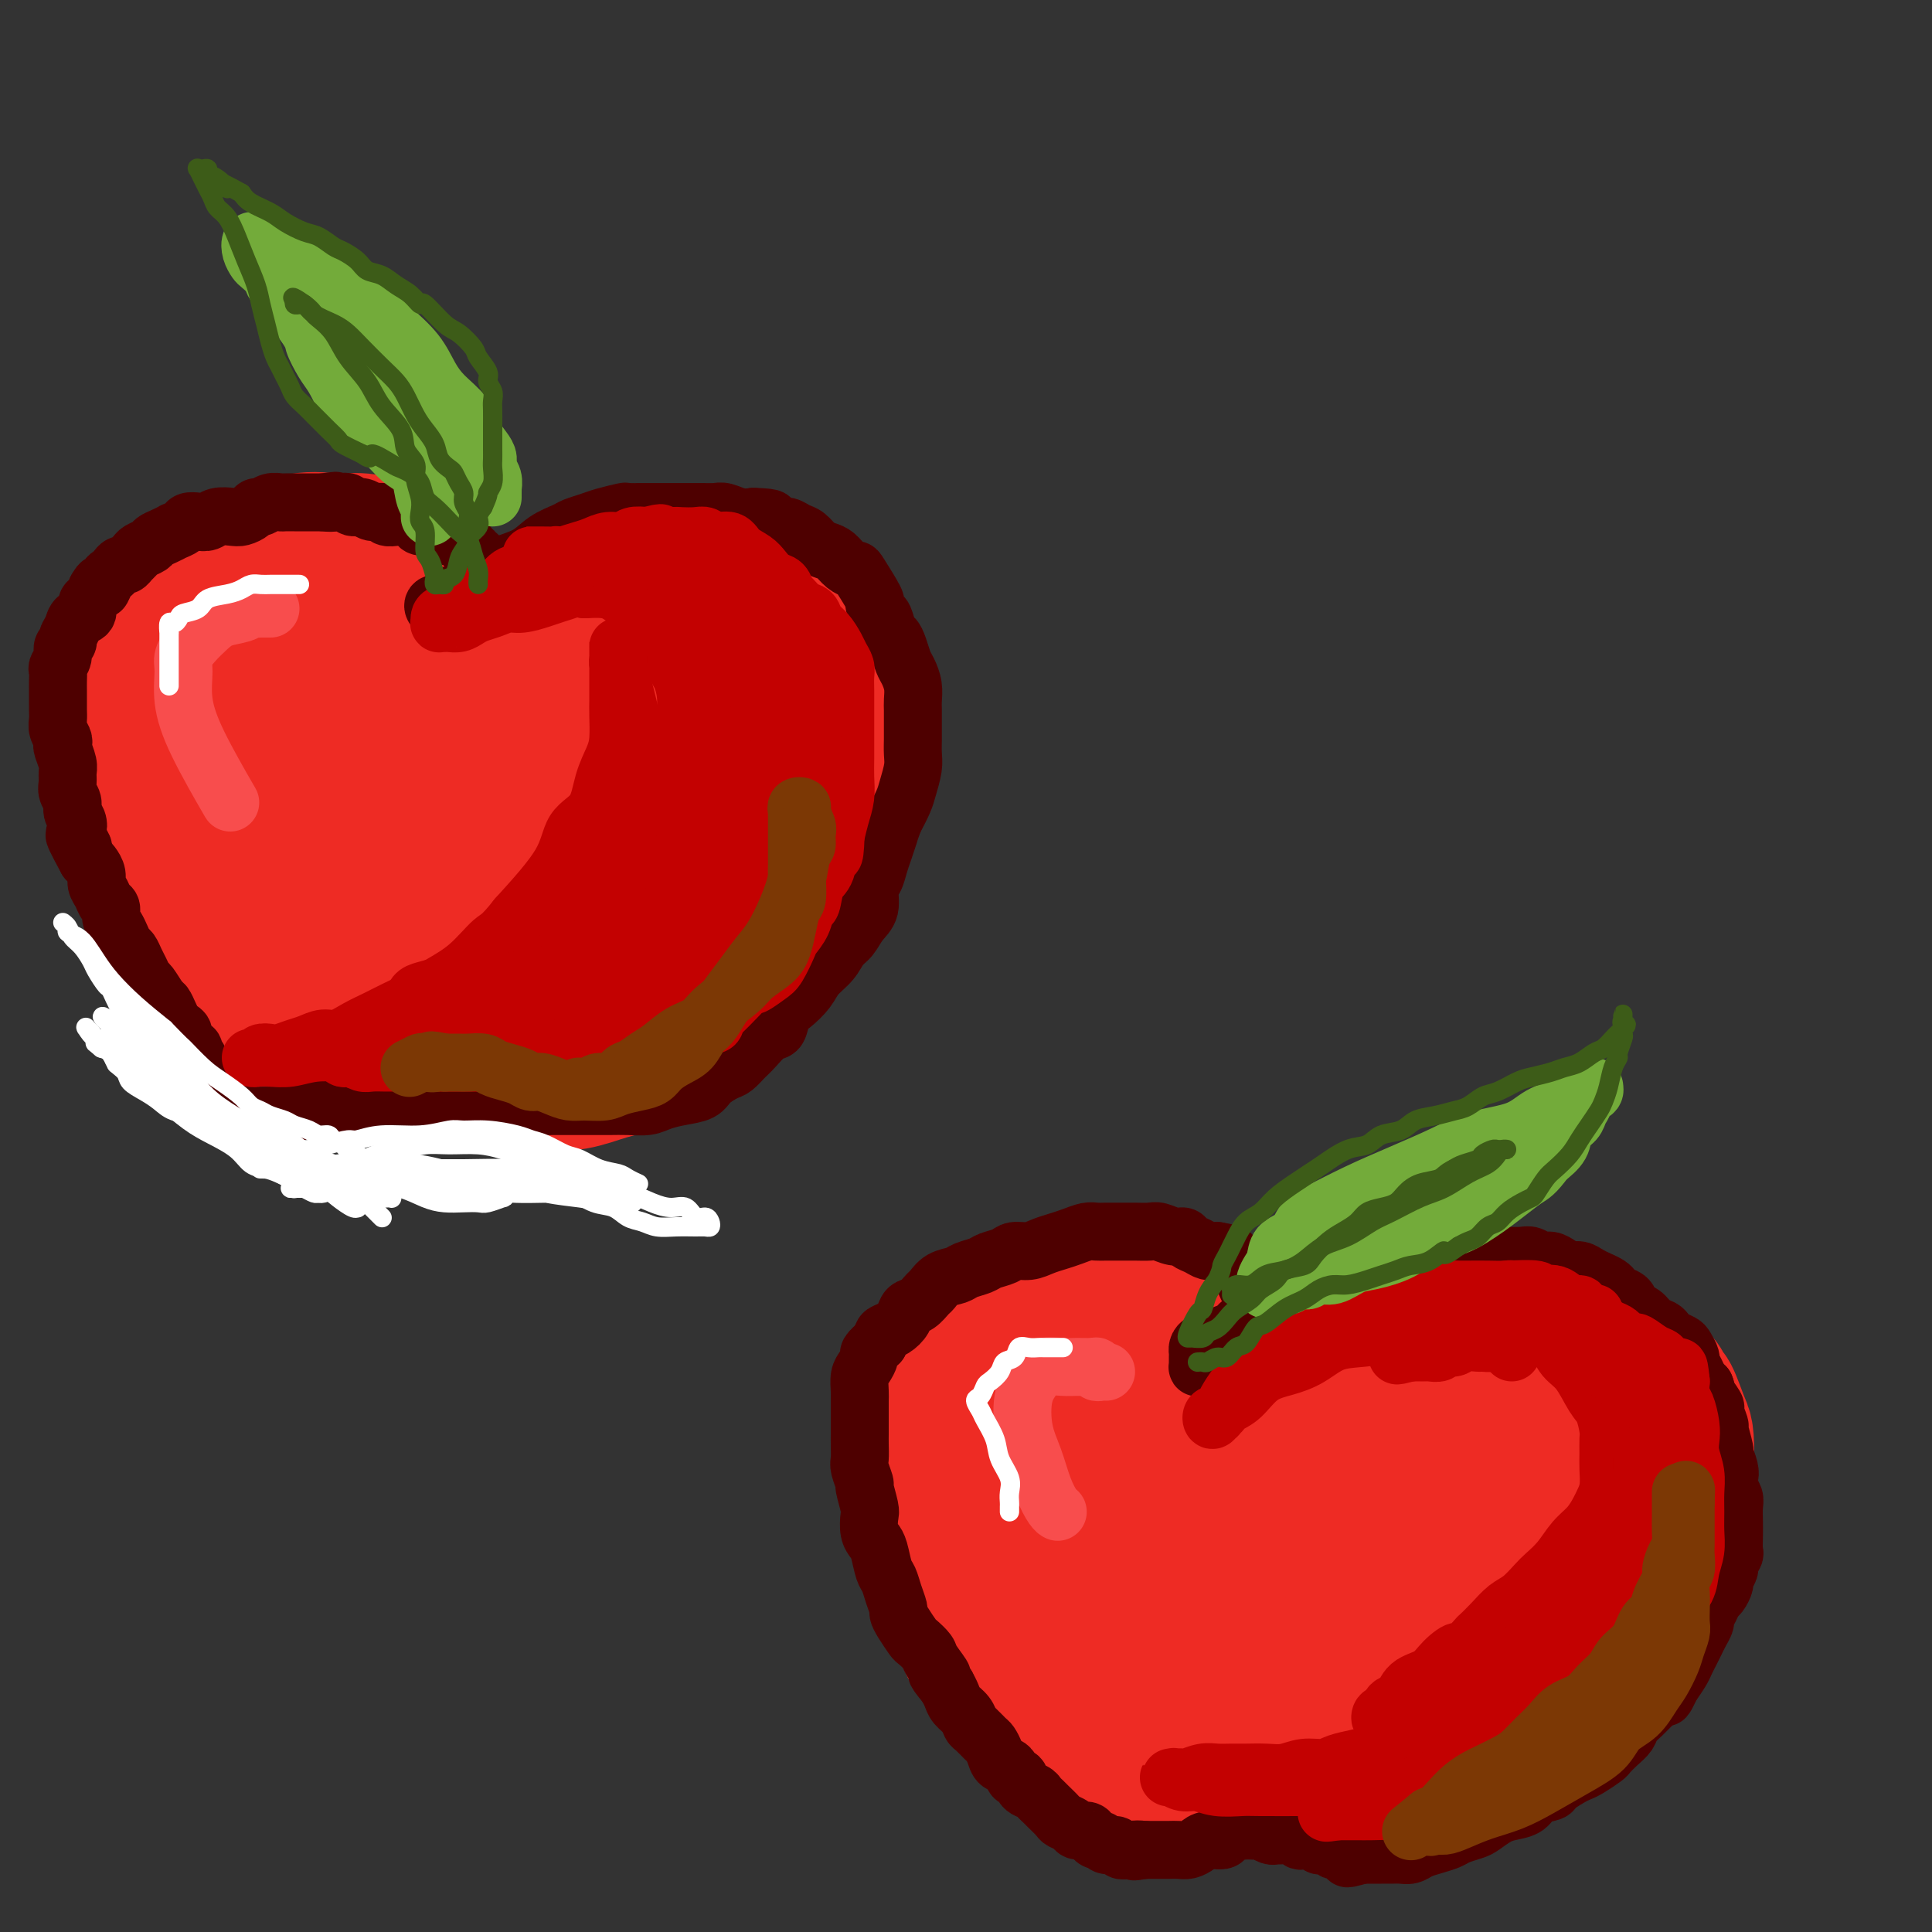 <svg viewBox='0 0 400 400' version='1.1' xmlns='http://www.w3.org/2000/svg' xmlns:xlink='http://www.w3.org/1999/xlink'><rect x="0" y="0" width="400" height="400" fill="#333333" stroke="none"/><g fill='none' stroke='rgb(238,43,36)' stroke-width='28' stroke-linecap='round' stroke-linejoin='round'><path d='M102,125c-0.447,-0.001 -0.894,-0.002 -1,0c-0.106,0.002 0.128,0.005 0,0c-0.128,-0.005 -0.619,-0.020 -1,0c-0.381,0.020 -0.652,0.073 -1,0c-0.348,-0.073 -0.773,-0.272 -2,-1c-1.227,-0.728 -3.257,-1.984 -5,-3c-1.743,-1.016 -3.198,-1.792 -5,-3c-1.802,-1.208 -3.952,-2.849 -6,-4c-2.048,-1.151 -3.996,-1.811 -6,-2c-2.004,-0.189 -4.064,0.092 -6,0c-1.936,-0.092 -3.749,-0.557 -7,0c-3.251,0.557 -7.942,2.136 -10,3c-2.058,0.864 -1.484,1.013 -3,2c-1.516,0.987 -5.121,2.811 -7,4c-1.879,1.189 -2.033,1.744 -3,3c-0.967,1.256 -2.746,3.212 -4,5c-1.254,1.788 -1.982,3.407 -3,5c-1.018,1.593 -2.326,3.159 -3,5c-0.674,1.841 -0.713,3.958 -1,6c-0.287,2.042 -0.820,4.008 -1,6c-0.180,1.992 -0.007,4.009 0,6c0.007,1.991 -0.152,3.956 0,6c0.152,2.044 0.615,4.167 1,6c0.385,1.833 0.692,3.375 1,5c0.308,1.625 0.617,3.334 1,5c0.383,1.666 0.838,3.288 2,5c1.162,1.712 3.030,3.514 4,5c0.970,1.486 1.044,2.656 2,4c0.956,1.344 2.796,2.862 4,4c1.204,1.138 1.773,1.897 3,3c1.227,1.103 3.114,2.552 5,4'/><path d='M50,204c3.813,4.086 4.345,4.302 6,5c1.655,0.698 4.432,1.878 7,3c2.568,1.122 4.926,2.184 7,3c2.074,0.816 3.864,1.384 6,2c2.136,0.616 4.618,1.279 7,2c2.382,0.721 4.666,1.501 7,2c2.334,0.499 4.719,0.716 7,1c2.281,0.284 4.457,0.635 7,1c2.543,0.365 5.452,0.744 8,1c2.548,0.256 4.733,0.389 7,0c2.267,-0.389 4.615,-1.302 7,-2c2.385,-0.698 4.806,-1.183 7,-2c2.194,-0.817 4.161,-1.967 6,-3c1.839,-1.033 3.551,-1.951 5,-3c1.449,-1.049 2.634,-2.230 4,-3c1.366,-0.770 2.911,-1.130 4,-2c1.089,-0.870 1.722,-2.250 3,-4c1.278,-1.750 3.200,-3.870 5,-6c1.800,-2.130 3.476,-4.270 5,-7c1.524,-2.730 2.894,-6.048 4,-9c1.106,-2.952 1.946,-5.536 3,-8c1.054,-2.464 2.321,-4.807 3,-7c0.679,-2.193 0.768,-4.235 1,-6c0.232,-1.765 0.606,-3.253 1,-5c0.394,-1.747 0.807,-3.754 1,-6c0.193,-2.246 0.166,-4.730 0,-7c-0.166,-2.270 -0.473,-4.327 -1,-6c-0.527,-1.673 -1.275,-2.964 -2,-4c-0.725,-1.036 -1.426,-1.817 -2,-3c-0.574,-1.183 -1.021,-2.766 -2,-4c-0.979,-1.234 -2.489,-2.117 -4,-3'/><path d='M167,124c-2.162,-2.680 -2.567,-2.381 -4,-3c-1.433,-0.619 -3.892,-2.158 -6,-3c-2.108,-0.842 -3.863,-0.988 -6,-1c-2.137,-0.012 -4.657,0.109 -7,0c-2.343,-0.109 -4.511,-0.450 -7,0c-2.489,0.450 -5.299,1.691 -8,3c-2.701,1.309 -5.292,2.687 -8,4c-2.708,1.313 -5.532,2.560 -8,4c-2.468,1.440 -4.581,3.073 -6,4c-1.419,0.927 -2.145,1.148 -4,3c-1.855,1.852 -4.840,5.335 -6,7c-1.160,1.665 -0.497,1.512 -1,2c-0.503,0.488 -2.173,1.618 -3,3c-0.827,1.382 -0.811,3.015 -1,4c-0.189,0.985 -0.582,1.322 -1,2c-0.418,0.678 -0.860,1.698 -1,2c-0.140,0.302 0.022,-0.114 0,0c-0.022,0.114 -0.227,0.760 0,1c0.227,0.240 0.888,0.075 1,0c0.112,-0.075 -0.325,-0.061 0,0c0.325,0.061 1.411,0.169 2,0c0.589,-0.169 0.682,-0.614 1,-1c0.318,-0.386 0.860,-0.714 1,-1c0.140,-0.286 -0.121,-0.531 0,-1c0.121,-0.469 0.624,-1.162 0,-2c-0.624,-0.838 -2.373,-1.823 -4,-3c-1.627,-1.177 -3.130,-2.548 -5,-4c-1.870,-1.452 -4.106,-2.986 -6,-4c-1.894,-1.014 -3.447,-1.507 -5,-2'/><path d='M75,138c-3.825,-2.167 -3.388,-1.084 -4,-1c-0.612,0.084 -2.271,-0.830 -4,-1c-1.729,-0.170 -3.526,0.406 -5,1c-1.474,0.594 -2.624,1.207 -4,2c-1.376,0.793 -2.976,1.765 -4,3c-1.024,1.235 -1.470,2.732 -2,5c-0.530,2.268 -1.142,5.309 -1,8c0.142,2.691 1.040,5.034 2,7c0.960,1.966 1.982,3.556 3,5c1.018,1.444 2.033,2.742 4,4c1.967,1.258 4.888,2.475 7,3c2.112,0.525 3.415,0.357 5,0c1.585,-0.357 3.452,-0.902 5,-2c1.548,-1.098 2.775,-2.748 4,-5c1.225,-2.252 2.446,-5.106 3,-8c0.554,-2.894 0.442,-5.829 0,-8c-0.442,-2.171 -1.213,-3.579 -2,-5c-0.787,-1.421 -1.591,-2.856 -3,-4c-1.409,-1.144 -3.424,-1.997 -6,-2c-2.576,-0.003 -5.712,0.844 -8,2c-2.288,1.156 -3.729,2.621 -6,5c-2.271,2.379 -5.371,5.671 -7,9c-1.629,3.329 -1.787,6.696 -2,10c-0.213,3.304 -0.482,6.547 0,9c0.482,2.453 1.717,4.116 3,6c1.283,1.884 2.616,3.990 5,6c2.384,2.010 5.818,3.925 10,5c4.182,1.075 9.111,1.309 14,0c4.889,-1.309 9.739,-4.160 14,-7c4.261,-2.840 7.932,-5.669 11,-9c3.068,-3.331 5.534,-7.166 8,-11'/><path d='M115,165c3.802,-5.072 3.805,-7.752 4,-10c0.195,-2.248 0.580,-4.064 0,-6c-0.580,-1.936 -2.125,-3.993 -5,-5c-2.875,-1.007 -7.080,-0.962 -11,0c-3.920,0.962 -7.555,2.843 -11,5c-3.445,2.157 -6.698,4.589 -9,8c-2.302,3.411 -3.652,7.801 -4,11c-0.348,3.199 0.305,5.208 1,8c0.695,2.792 1.432,6.367 3,9c1.568,2.633 3.968,4.322 7,6c3.032,1.678 6.697,3.343 11,4c4.303,0.657 9.246,0.307 14,-1c4.754,-1.307 9.320,-3.570 13,-6c3.680,-2.430 6.475,-5.027 9,-9c2.525,-3.973 4.778,-9.323 6,-12c1.222,-2.677 1.411,-2.681 1,-6c-0.411,-3.319 -1.421,-9.954 -2,-13c-0.579,-3.046 -0.725,-2.505 -2,-3c-1.275,-0.495 -3.677,-2.028 -6,-3c-2.323,-0.972 -4.568,-1.383 -8,0c-3.432,1.383 -8.053,4.560 -12,9c-3.947,4.440 -7.221,10.143 -9,13c-1.779,2.857 -2.062,2.868 -3,6c-0.938,3.132 -2.532,9.385 -3,14c-0.468,4.615 0.191,7.592 1,10c0.809,2.408 1.770,4.248 3,6c1.230,1.752 2.730,3.417 5,5c2.270,1.583 5.309,3.084 9,3c3.691,-0.084 8.032,-1.753 12,-4c3.968,-2.247 7.562,-5.070 11,-9c3.438,-3.930 6.719,-8.965 10,-14'/><path d='M150,181c4.314,-6.460 4.600,-11.109 5,-16c0.400,-4.891 0.914,-10.023 1,-14c0.086,-3.977 -0.256,-6.798 -1,-9c-0.744,-2.202 -1.892,-3.785 -3,-5c-1.108,-1.215 -2.177,-2.063 -4,-2c-1.823,0.063 -4.400,1.038 -8,3c-3.600,1.962 -8.225,4.910 -12,9c-3.775,4.090 -6.702,9.323 -9,14c-2.298,4.677 -3.966,8.798 -5,12c-1.034,3.202 -1.432,5.484 -1,7c0.432,1.516 1.694,2.264 2,3c0.306,0.736 -0.345,1.459 2,2c2.345,0.541 7.686,0.901 10,1c2.314,0.099 1.601,-0.061 3,0c1.399,0.061 4.910,0.345 7,1c2.090,0.655 2.760,1.681 3,2c0.240,0.319 0.052,-0.069 0,0c-0.052,0.069 0.033,0.596 0,1c-0.033,0.404 -0.183,0.686 -1,1c-0.817,0.314 -2.300,0.661 -3,1c-0.700,0.339 -0.616,0.669 -1,1c-0.384,0.331 -1.235,0.664 -2,1c-0.765,0.336 -1.443,0.674 -3,1c-1.557,0.326 -3.993,0.638 -6,1c-2.007,0.362 -3.585,0.773 -5,1c-1.415,0.227 -2.666,0.271 -4,0c-1.334,-0.271 -2.749,-0.856 -4,-1c-1.251,-0.144 -2.337,0.154 -3,0c-0.663,-0.154 -0.904,-0.758 -1,-1c-0.096,-0.242 -0.048,-0.121 0,0'/><path d='M255,276c-0.417,0.009 -0.834,0.017 -1,0c-0.166,-0.017 -0.082,-0.061 0,0c0.082,0.061 0.162,0.227 0,0c-0.162,-0.227 -0.567,-0.849 -1,-1c-0.433,-0.151 -0.896,0.167 -1,0c-0.104,-0.167 0.150,-0.821 0,-1c-0.150,-0.179 -0.703,0.117 -1,0c-0.297,-0.117 -0.337,-0.648 -1,-1c-0.663,-0.352 -1.948,-0.525 -3,-1c-1.052,-0.475 -1.870,-1.252 -3,-2c-1.130,-0.748 -2.571,-1.468 -4,-2c-1.429,-0.532 -2.846,-0.876 -4,-1c-1.154,-0.124 -2.044,-0.027 -3,0c-0.956,0.027 -1.976,-0.016 -3,0c-1.024,0.016 -2.051,0.090 -3,0c-0.949,-0.090 -1.818,-0.345 -3,0c-1.182,0.345 -2.675,1.290 -4,2c-1.325,0.710 -2.481,1.185 -4,2c-1.519,0.815 -3.401,1.972 -5,3c-1.599,1.028 -2.917,1.929 -4,3c-1.083,1.071 -1.932,2.313 -3,3c-1.068,0.687 -2.356,0.819 -3,1c-0.644,0.181 -0.646,0.410 -1,1c-0.354,0.590 -1.061,1.542 -2,3c-0.939,1.458 -2.108,3.423 -3,5c-0.892,1.577 -1.505,2.766 -2,5c-0.495,2.234 -0.873,5.513 -1,8c-0.127,2.487 -0.003,4.182 0,6c0.003,1.818 -0.115,3.759 0,6c0.115,2.241 0.461,4.783 1,7c0.539,2.217 1.269,4.108 2,6'/><path d='M195,328c0.890,6.426 2.113,5.991 3,7c0.887,1.009 1.436,3.462 2,5c0.564,1.538 1.142,2.162 2,3c0.858,0.838 1.996,1.890 3,3c1.004,1.110 1.874,2.279 3,3c1.126,0.721 2.509,0.994 4,2c1.491,1.006 3.089,2.745 5,4c1.911,1.255 4.133,2.027 6,3c1.867,0.973 3.377,2.148 5,3c1.623,0.852 3.359,1.380 5,2c1.641,0.620 3.186,1.332 5,2c1.814,0.668 3.898,1.293 6,2c2.102,0.707 4.221,1.496 6,2c1.779,0.504 3.217,0.723 6,1c2.783,0.277 6.910,0.611 10,1c3.090,0.389 5.143,0.834 6,1c0.857,0.166 0.518,0.052 2,0c1.482,-0.052 4.784,-0.043 7,0c2.216,0.043 3.344,0.121 5,0c1.656,-0.121 3.839,-0.440 6,-1c2.161,-0.560 4.300,-1.361 6,-2c1.700,-0.639 2.961,-1.116 5,-2c2.039,-0.884 4.857,-2.174 7,-3c2.143,-0.826 3.611,-1.188 5,-2c1.389,-0.812 2.697,-2.075 4,-3c1.303,-0.925 2.600,-1.510 4,-2c1.400,-0.490 2.903,-0.883 4,-2c1.097,-1.117 1.789,-2.959 3,-4c1.211,-1.041 2.941,-1.280 4,-2c1.059,-0.720 1.445,-1.920 2,-3c0.555,-1.080 1.277,-2.040 2,-3'/><path d='M338,343c3.913,-3.560 2.195,-2.962 2,-4c-0.195,-1.038 1.132,-3.714 2,-6c0.868,-2.286 1.275,-4.183 2,-6c0.725,-1.817 1.767,-3.555 2,-5c0.233,-1.445 -0.343,-2.597 0,-4c0.343,-1.403 1.607,-3.058 2,-5c0.393,-1.942 -0.083,-4.171 0,-6c0.083,-1.829 0.727,-3.259 1,-5c0.273,-1.741 0.177,-3.793 0,-5c-0.177,-1.207 -0.436,-1.569 -1,-3c-0.564,-1.431 -1.435,-3.930 -2,-5c-0.565,-1.070 -0.826,-0.709 -1,-1c-0.174,-0.291 -0.261,-1.233 -1,-2c-0.739,-0.767 -2.129,-1.360 -3,-2c-0.871,-0.640 -1.222,-1.326 -2,-2c-0.778,-0.674 -1.983,-1.337 -3,-2c-1.017,-0.663 -1.847,-1.325 -3,-2c-1.153,-0.675 -2.628,-1.362 -4,-2c-1.372,-0.638 -2.639,-1.228 -4,-2c-1.361,-0.772 -2.815,-1.727 -4,-2c-1.185,-0.273 -2.101,0.137 -3,0c-0.899,-0.137 -1.780,-0.821 -3,-1c-1.220,-0.179 -2.780,0.147 -4,0c-1.220,-0.147 -2.102,-0.769 -3,-1c-0.898,-0.231 -1.814,-0.073 -3,0c-1.186,0.073 -2.642,0.061 -4,0c-1.358,-0.061 -2.618,-0.171 -4,0c-1.382,0.171 -2.886,0.623 -4,1c-1.114,0.377 -1.838,0.678 -3,1c-1.162,0.322 -2.760,0.663 -4,1c-1.240,0.337 -2.120,0.668 -3,1'/><path d='M283,274c-2.928,0.978 -3.249,1.423 -4,2c-0.751,0.577 -1.933,1.287 -3,2c-1.067,0.713 -2.018,1.430 -3,2c-0.982,0.570 -1.993,0.995 -3,2c-1.007,1.005 -2.009,2.590 -3,4c-0.991,1.410 -1.971,2.644 -3,4c-1.029,1.356 -2.107,2.835 -3,4c-0.893,1.165 -1.601,2.015 -2,3c-0.399,0.985 -0.489,2.106 -1,3c-0.511,0.894 -1.444,1.561 -2,2c-0.556,0.439 -0.737,0.650 -1,1c-0.263,0.350 -0.610,0.838 -1,1c-0.390,0.162 -0.823,-0.002 -1,0c-0.177,0.002 -0.097,0.171 0,0c0.097,-0.171 0.212,-0.683 0,-1c-0.212,-0.317 -0.750,-0.438 -1,-1c-0.250,-0.562 -0.214,-1.566 -1,-3c-0.786,-1.434 -2.396,-3.300 -4,-5c-1.604,-1.700 -3.201,-3.235 -5,-5c-1.799,-1.765 -3.800,-3.761 -6,-5c-2.200,-1.239 -4.600,-1.721 -7,-2c-2.400,-0.279 -4.800,-0.354 -7,0c-2.200,0.354 -4.199,1.138 -6,2c-1.801,0.862 -3.403,1.802 -5,3c-1.597,1.198 -3.188,2.653 -4,4c-0.812,1.347 -0.844,2.586 -1,4c-0.156,1.414 -0.437,3.003 0,5c0.437,1.997 1.591,4.401 3,7c1.409,2.599 3.072,5.392 5,8c1.928,2.608 4.122,5.031 6,7c1.878,1.969 3.439,3.485 5,5'/><path d='M225,327c3.350,4.982 2.223,3.936 3,4c0.777,0.064 3.456,1.237 5,2c1.544,0.763 1.952,1.117 3,1c1.048,-0.117 2.737,-0.704 4,-2c1.263,-1.296 2.102,-3.299 3,-6c0.898,-2.701 1.857,-6.099 2,-9c0.143,-2.901 -0.529,-5.304 -1,-7c-0.471,-1.696 -0.741,-2.685 -1,-4c-0.259,-1.315 -0.509,-2.957 -1,-4c-0.491,-1.043 -1.225,-1.486 -2,-2c-0.775,-0.514 -1.593,-1.097 -3,-1c-1.407,0.097 -3.404,0.875 -5,2c-1.596,1.125 -2.792,2.598 -4,5c-1.208,2.402 -2.429,5.731 -3,9c-0.571,3.269 -0.491,6.476 0,9c0.491,2.524 1.395,4.366 2,6c0.605,1.634 0.911,3.061 3,4c2.089,0.939 5.960,1.391 9,1c3.040,-0.391 5.248,-1.626 8,-4c2.752,-2.374 6.048,-5.886 8,-10c1.952,-4.114 2.561,-8.831 3,-13c0.439,-4.169 0.707,-7.792 0,-11c-0.707,-3.208 -2.389,-6.001 -4,-8c-1.611,-1.999 -3.150,-3.203 -5,-4c-1.850,-0.797 -4.012,-1.187 -6,-1c-1.988,0.187 -3.803,0.949 -6,4c-2.197,3.051 -4.777,8.389 -6,13c-1.223,4.611 -1.091,8.494 0,13c1.091,4.506 3.140,9.636 4,12c0.860,2.364 0.531,1.961 3,4c2.469,2.039 7.734,6.519 13,11'/><path d='M251,341c2.637,2.661 1.230,1.813 6,2c4.770,0.187 15.718,1.410 23,0c7.282,-1.410 10.899,-5.452 13,-7c2.101,-1.548 2.686,-0.603 6,-4c3.314,-3.397 9.359,-11.136 12,-16c2.641,-4.864 1.879,-6.853 2,-8c0.121,-1.147 1.124,-1.451 0,-2c-1.124,-0.549 -4.375,-1.344 -6,-2c-1.625,-0.656 -1.622,-1.172 -7,1c-5.378,2.172 -16.135,7.031 -21,9c-4.865,1.969 -3.836,1.046 -6,3c-2.164,1.954 -7.519,6.784 -10,9c-2.481,2.216 -2.087,1.819 -2,3c0.087,1.181 -0.132,3.939 0,5c0.132,1.061 0.616,0.425 2,1c1.384,0.575 3.669,2.363 7,3c3.331,0.637 7.710,0.124 12,-1c4.290,-1.124 8.493,-2.859 12,-5c3.507,-2.141 6.318,-4.686 9,-8c2.682,-3.314 5.236,-7.396 7,-11c1.764,-3.604 2.739,-6.731 3,-10c0.261,-3.269 -0.194,-6.681 -1,-9c-0.806,-2.319 -1.965,-3.545 -4,-5c-2.035,-1.455 -4.946,-3.139 -9,-3c-4.054,0.139 -9.249,2.099 -14,5c-4.751,2.901 -9.056,6.742 -13,11c-3.944,4.258 -7.526,8.934 -10,13c-2.474,4.066 -3.838,7.523 -4,11c-0.162,3.477 0.880,6.975 2,10c1.120,3.025 2.320,5.579 5,8c2.680,2.421 6.840,4.711 11,7'/><path d='M276,351c5.227,2.642 10.296,1.748 16,0c5.704,-1.748 12.043,-4.350 17,-7c4.957,-2.650 8.533,-5.350 12,-9c3.467,-3.650 6.824,-8.251 9,-13c2.176,-4.749 3.170,-9.645 3,-14c-0.170,-4.355 -1.505,-8.170 -3,-11c-1.495,-2.830 -3.151,-4.674 -6,-6c-2.849,-1.326 -6.890,-2.134 -11,-2c-4.110,0.134 -8.290,1.210 -12,3c-3.710,1.790 -6.951,4.296 -10,7c-3.049,2.704 -5.907,5.608 -8,10c-2.093,4.392 -3.421,10.273 -4,13c-0.579,2.727 -0.408,2.301 0,3c0.408,0.699 1.054,2.524 2,4c0.946,1.476 2.190,2.603 4,3c1.810,0.397 4.184,0.065 6,0c1.816,-0.065 3.073,0.138 4,0c0.927,-0.138 1.523,-0.618 2,-1c0.477,-0.382 0.835,-0.666 1,-1c0.165,-0.334 0.137,-0.718 -2,0c-2.137,0.718 -6.383,2.540 -9,4c-2.617,1.460 -3.605,2.560 -4,3c-0.395,0.440 -0.198,0.220 0,0'/><path d='M233,342c-0.518,0.366 -1.036,0.733 -1,1c0.036,0.267 0.626,0.436 1,1c0.374,0.564 0.533,1.523 1,2c0.467,0.477 1.243,0.471 2,1c0.757,0.529 1.496,1.592 2,2c0.504,0.408 0.774,0.161 1,0c0.226,-0.161 0.407,-0.236 1,0c0.593,0.236 1.598,0.782 2,1c0.402,0.218 0.201,0.109 0,0'/></g>
<g fill='none' stroke='rgb(78,0,0)' stroke-width='12' stroke-linecap='round' stroke-linejoin='round'><path d='M249,283c-0.423,-0.032 -0.845,-0.064 -1,0c-0.155,0.064 -0.041,0.224 0,0c0.041,-0.224 0.011,-0.833 0,-1c-0.011,-0.167 -0.001,0.109 0,0c0.001,-0.109 -0.007,-0.603 0,-1c0.007,-0.397 0.028,-0.698 0,-1c-0.028,-0.302 -0.107,-0.606 0,-1c0.107,-0.394 0.400,-0.879 1,-1c0.600,-0.121 1.508,0.121 2,0c0.492,-0.121 0.569,-0.605 1,-1c0.431,-0.395 1.217,-0.701 2,-1c0.783,-0.299 1.564,-0.590 2,-1c0.436,-0.410 0.528,-0.939 1,-1c0.472,-0.061 1.323,0.345 2,0c0.677,-0.345 1.178,-1.441 2,-2c0.822,-0.559 1.963,-0.583 3,-1c1.037,-0.417 1.970,-1.229 3,-2c1.030,-0.771 2.155,-1.502 3,-2c0.845,-0.498 1.408,-0.764 2,-1c0.592,-0.236 1.211,-0.441 2,-1c0.789,-0.559 1.748,-1.470 3,-2c1.252,-0.530 2.799,-0.677 4,-1c1.201,-0.323 2.057,-0.821 3,-1c0.943,-0.179 1.975,-0.038 3,0c1.025,0.038 2.045,-0.028 3,0c0.955,0.028 1.844,0.151 3,0c1.156,-0.151 2.578,-0.575 4,-1'/><path d='M297,260c3.630,-0.464 2.704,-0.124 3,0c0.296,0.124 1.812,0.034 3,0c1.188,-0.034 2.047,-0.010 3,0c0.953,0.010 1.998,0.007 3,0c1.002,-0.007 1.959,-0.017 3,0c1.041,0.017 2.166,0.060 3,0c0.834,-0.060 1.378,-0.222 2,0c0.622,0.222 1.321,0.829 2,1c0.679,0.171 1.337,-0.095 2,0c0.663,0.095 1.332,0.550 2,1c0.668,0.450 1.334,0.894 2,1c0.666,0.106 1.330,-0.126 2,0c0.670,0.126 1.344,0.612 2,1c0.656,0.388 1.293,0.680 2,1c0.707,0.320 1.484,0.667 2,1c0.516,0.333 0.771,0.651 1,1c0.229,0.349 0.431,0.727 1,1c0.569,0.273 1.504,0.440 2,1c0.496,0.560 0.553,1.512 1,2c0.447,0.488 1.285,0.512 2,1c0.715,0.488 1.309,1.440 2,2c0.691,0.560 1.480,0.726 2,1c0.520,0.274 0.770,0.655 1,1c0.230,0.345 0.439,0.655 1,1c0.561,0.345 1.474,0.725 2,1c0.526,0.275 0.666,0.444 1,1c0.334,0.556 0.863,1.497 1,2c0.137,0.503 -0.118,0.568 0,1c0.118,0.432 0.609,1.232 1,2c0.391,0.768 0.683,1.505 1,2c0.317,0.495 0.658,0.747 1,1'/><path d='M353,287c0.647,1.440 -0.234,0.540 0,1c0.234,0.460 1.583,2.282 2,3c0.417,0.718 -0.100,0.333 0,1c0.100,0.667 0.815,2.384 1,3c0.185,0.616 -0.160,0.129 0,1c0.160,0.871 0.827,3.101 1,4c0.173,0.899 -0.146,0.468 0,1c0.146,0.532 0.757,2.029 1,3c0.243,0.971 0.118,1.418 0,2c-0.118,0.582 -0.228,1.299 0,2c0.228,0.701 0.793,1.386 1,2c0.207,0.614 0.057,1.158 0,2c-0.057,0.842 -0.019,1.984 0,3c0.019,1.016 0.020,1.906 0,3c-0.020,1.094 -0.062,2.391 0,3c0.062,0.609 0.228,0.529 0,1c-0.228,0.471 -0.849,1.492 -1,2c-0.151,0.508 0.167,0.502 0,1c-0.167,0.498 -0.818,1.498 -1,2c-0.182,0.502 0.105,0.506 0,1c-0.105,0.494 -0.602,1.480 -1,2c-0.398,0.520 -0.698,0.576 -1,1c-0.302,0.424 -0.606,1.216 -1,2c-0.394,0.784 -0.879,1.561 -1,2c-0.121,0.439 0.122,0.540 0,1c-0.122,0.460 -0.609,1.277 -1,2c-0.391,0.723 -0.685,1.351 -1,2c-0.315,0.649 -0.651,1.318 -1,2c-0.349,0.682 -0.709,1.376 -1,2c-0.291,0.624 -0.512,1.178 -1,2c-0.488,0.822 -1.244,1.911 -2,3'/><path d='M346,349c-2.126,4.446 -0.941,1.561 -1,1c-0.059,-0.561 -1.363,1.201 -2,2c-0.637,0.799 -0.607,0.637 -1,1c-0.393,0.363 -1.209,1.253 -2,2c-0.791,0.747 -1.558,1.351 -2,2c-0.442,0.649 -0.559,1.343 -1,2c-0.441,0.657 -1.207,1.275 -2,2c-0.793,0.725 -1.615,1.555 -2,2c-0.385,0.445 -0.335,0.504 -1,1c-0.665,0.496 -2.046,1.428 -3,2c-0.954,0.572 -1.481,0.782 -2,1c-0.519,0.218 -1.030,0.443 -2,1c-0.970,0.557 -2.398,1.445 -3,2c-0.602,0.555 -0.376,0.778 -1,1c-0.624,0.222 -2.096,0.445 -3,1c-0.904,0.555 -1.238,1.444 -2,2c-0.762,0.556 -1.951,0.779 -3,1c-1.049,0.221 -1.957,0.440 -3,1c-1.043,0.560 -2.222,1.459 -3,2c-0.778,0.541 -1.157,0.722 -2,1c-0.843,0.278 -2.151,0.653 -3,1c-0.849,0.347 -1.239,0.667 -2,1c-0.761,0.333 -1.894,0.678 -3,1c-1.106,0.322 -2.184,0.622 -3,1c-0.816,0.378 -1.369,0.833 -2,1c-0.631,0.167 -1.338,0.045 -2,0c-0.662,-0.045 -1.277,-0.012 -2,0c-0.723,0.012 -1.555,0.003 -2,0c-0.445,-0.003 -0.505,-0.001 -1,0c-0.495,0.001 -1.427,0.000 -2,0c-0.573,-0.000 -0.786,-0.000 -1,0'/><path d='M282,384c-5.434,1.531 -2.019,0.359 -1,0c1.019,-0.359 -0.357,0.096 -1,0c-0.643,-0.096 -0.553,-0.744 -1,-1c-0.447,-0.256 -1.429,-0.120 -2,0c-0.571,0.120 -0.729,0.225 -1,0c-0.271,-0.225 -0.654,-0.778 -1,-1c-0.346,-0.222 -0.657,-0.111 -1,0c-0.343,0.111 -0.720,0.222 -1,0c-0.280,-0.222 -0.464,-0.777 -1,-1c-0.536,-0.223 -1.425,-0.112 -2,0c-0.575,0.112 -0.835,0.227 -1,0c-0.165,-0.227 -0.233,-0.797 -1,-1c-0.767,-0.203 -2.233,-0.040 -3,0c-0.767,0.040 -0.835,-0.042 -1,0c-0.165,0.042 -0.425,0.207 -1,0c-0.575,-0.207 -1.464,-0.787 -2,-1c-0.536,-0.213 -0.720,-0.058 -1,0c-0.280,0.058 -0.657,0.018 -1,0c-0.343,-0.018 -0.653,-0.015 -1,0c-0.347,0.015 -0.730,0.042 -1,0c-0.270,-0.042 -0.428,-0.152 -1,0c-0.572,0.152 -1.557,0.566 -2,1c-0.443,0.434 -0.345,0.887 -1,1c-0.655,0.113 -2.062,-0.113 -3,0c-0.938,0.113 -1.407,0.566 -2,1c-0.593,0.434 -1.310,0.848 -2,1c-0.690,0.152 -1.353,0.041 -2,0c-0.647,-0.041 -1.276,-0.011 -2,0c-0.724,0.011 -1.541,0.003 -2,0c-0.459,-0.003 -0.560,-0.001 -1,0c-0.440,0.001 -1.220,0.000 -2,0'/><path d='M237,383c-3.848,0.623 -1.469,0.182 -1,0c0.469,-0.182 -0.974,-0.105 -2,0c-1.026,0.105 -1.637,0.239 -2,0c-0.363,-0.239 -0.479,-0.851 -1,-1c-0.521,-0.149 -1.448,0.166 -2,0c-0.552,-0.166 -0.729,-0.814 -1,-1c-0.271,-0.186 -0.635,0.091 -1,0c-0.365,-0.091 -0.732,-0.549 -1,-1c-0.268,-0.451 -0.438,-0.893 -1,-1c-0.562,-0.107 -1.516,0.122 -2,0c-0.484,-0.122 -0.497,-0.596 -1,-1c-0.503,-0.404 -1.497,-0.738 -2,-1c-0.503,-0.262 -0.515,-0.452 -1,-1c-0.485,-0.548 -1.443,-1.455 -2,-2c-0.557,-0.545 -0.712,-0.728 -1,-1c-0.288,-0.272 -0.707,-0.631 -1,-1c-0.293,-0.369 -0.459,-0.747 -1,-1c-0.541,-0.253 -1.458,-0.382 -2,-1c-0.542,-0.618 -0.708,-1.726 -1,-2c-0.292,-0.274 -0.708,0.288 -1,0c-0.292,-0.288 -0.458,-1.424 -1,-2c-0.542,-0.576 -1.458,-0.592 -2,-1c-0.542,-0.408 -0.709,-1.208 -1,-2c-0.291,-0.792 -0.707,-1.577 -1,-2c-0.293,-0.423 -0.463,-0.483 -1,-1c-0.537,-0.517 -1.439,-1.489 -2,-2c-0.561,-0.511 -0.780,-0.560 -1,-1c-0.220,-0.440 -0.440,-1.273 -1,-2c-0.560,-0.727 -1.458,-1.350 -2,-2c-0.542,-0.650 -0.726,-1.329 -1,-2c-0.274,-0.671 -0.637,-1.336 -1,-2'/><path d='M196,349c-3.671,-4.472 -1.350,-2.152 -1,-2c0.350,0.152 -1.272,-1.864 -2,-3c-0.728,-1.136 -0.563,-1.394 -1,-2c-0.437,-0.606 -1.475,-1.561 -2,-2c-0.525,-0.439 -0.536,-0.361 -1,-1c-0.464,-0.639 -1.381,-1.996 -2,-3c-0.619,-1.004 -0.939,-1.656 -1,-2c-0.061,-0.344 0.138,-0.379 0,-1c-0.138,-0.621 -0.614,-1.829 -1,-3c-0.386,-1.171 -0.681,-2.304 -1,-3c-0.319,-0.696 -0.660,-0.953 -1,-2c-0.340,-1.047 -0.678,-2.883 -1,-4c-0.322,-1.117 -0.626,-1.515 -1,-2c-0.374,-0.485 -0.817,-1.055 -1,-2c-0.183,-0.945 -0.105,-2.263 0,-3c0.105,-0.737 0.238,-0.892 0,-2c-0.238,-1.108 -0.849,-3.168 -1,-4c-0.151,-0.832 0.156,-0.436 0,-1c-0.156,-0.564 -0.774,-2.090 -1,-3c-0.226,-0.910 -0.061,-1.206 0,-2c0.061,-0.794 0.016,-2.086 0,-3c-0.016,-0.914 -0.004,-1.451 0,-2c0.004,-0.549 0.000,-1.109 0,-2c-0.000,-0.891 0.003,-2.111 0,-3c-0.003,-0.889 -0.011,-1.446 0,-2c0.011,-0.554 0.040,-1.103 0,-2c-0.040,-0.897 -0.149,-2.141 0,-3c0.149,-0.859 0.555,-1.333 1,-2c0.445,-0.667 0.927,-1.526 1,-2c0.073,-0.474 -0.265,-0.564 0,-1c0.265,-0.436 1.132,-1.218 2,-2'/><path d='M182,278c0.754,-1.500 0.638,-1.749 1,-2c0.362,-0.251 1.200,-0.505 2,-1c0.800,-0.495 1.562,-1.231 2,-2c0.438,-0.769 0.553,-1.572 1,-2c0.447,-0.428 1.226,-0.482 2,-1c0.774,-0.518 1.543,-1.501 2,-2c0.457,-0.499 0.602,-0.515 1,-1c0.398,-0.485 1.050,-1.439 2,-2c0.950,-0.561 2.198,-0.727 3,-1c0.802,-0.273 1.159,-0.651 2,-1c0.841,-0.349 2.168,-0.667 3,-1c0.832,-0.333 1.170,-0.681 2,-1c0.830,-0.319 2.151,-0.610 3,-1c0.849,-0.390 1.227,-0.878 2,-1c0.773,-0.122 1.940,0.121 3,0c1.060,-0.121 2.013,-0.607 3,-1c0.987,-0.393 2.007,-0.694 3,-1c0.993,-0.306 1.960,-0.618 3,-1c1.040,-0.382 2.154,-0.835 3,-1c0.846,-0.165 1.424,-0.044 2,0c0.576,0.044 1.150,0.011 2,0c0.850,-0.011 1.974,0.001 3,0c1.026,-0.001 1.952,-0.015 3,0c1.048,0.015 2.216,0.060 3,0c0.784,-0.060 1.183,-0.223 2,0c0.817,0.223 2.053,0.834 3,1c0.947,0.166 1.605,-0.113 2,0c0.395,0.113 0.529,0.618 1,1c0.471,0.382 1.281,0.641 2,1c0.719,0.359 1.348,0.817 2,1c0.652,0.183 1.326,0.092 2,0'/><path d='M252,259c4.582,0.799 2.538,0.795 2,1c-0.538,0.205 0.429,0.617 1,1c0.571,0.383 0.745,0.736 1,1c0.255,0.264 0.589,0.438 1,1c0.411,0.562 0.897,1.513 1,2c0.103,0.487 -0.179,0.512 0,1c0.179,0.488 0.818,1.440 1,2c0.182,0.560 -0.095,0.728 0,1c0.095,0.272 0.561,0.647 1,1c0.439,0.353 0.850,0.682 1,1c0.150,0.318 0.041,0.624 0,1c-0.041,0.376 -0.012,0.822 0,1c0.012,0.178 0.006,0.089 0,0'/><path d='M91,126c0.096,-0.032 0.192,-0.064 0,0c-0.192,0.064 -0.672,0.223 -1,0c-0.328,-0.223 -0.505,-0.829 0,-1c0.505,-0.171 1.693,0.093 2,0c0.307,-0.093 -0.268,-0.544 0,-1c0.268,-0.456 1.378,-0.916 2,-1c0.622,-0.084 0.755,0.210 1,0c0.245,-0.210 0.603,-0.923 1,-1c0.397,-0.077 0.832,0.481 2,0c1.168,-0.481 3.069,-2.002 4,-3c0.931,-0.998 0.892,-1.472 2,-2c1.108,-0.528 3.364,-1.111 5,-2c1.636,-0.889 2.652,-2.083 4,-3c1.348,-0.917 3.027,-1.556 4,-2c0.973,-0.444 1.239,-0.693 2,-1c0.761,-0.307 2.018,-0.671 3,-1c0.982,-0.329 1.689,-0.624 3,-1c1.311,-0.376 3.225,-0.833 4,-1c0.775,-0.167 0.409,-0.045 1,0c0.591,0.045 2.139,0.012 3,0c0.861,-0.012 1.036,-0.003 2,0c0.964,0.003 2.719,-0.000 4,0c1.281,0.000 2.089,0.004 3,0c0.911,-0.004 1.924,-0.015 3,0c1.076,0.015 2.216,0.056 3,0c0.784,-0.056 1.211,-0.207 2,0c0.789,0.207 1.940,0.774 3,1c1.060,0.226 2.030,0.113 3,0'/><path d='M156,107c5.379,0.162 3.328,0.567 3,1c-0.328,0.433 1.067,0.893 2,1c0.933,0.107 1.405,-0.140 2,0c0.595,0.140 1.314,0.666 2,1c0.686,0.334 1.338,0.474 2,1c0.662,0.526 1.333,1.437 2,2c0.667,0.563 1.328,0.777 2,1c0.672,0.223 1.354,0.456 2,1c0.646,0.544 1.254,1.398 2,2c0.746,0.602 1.628,0.953 2,1c0.372,0.047 0.232,-0.211 1,1c0.768,1.211 2.443,3.890 3,5c0.557,1.110 -0.006,0.650 0,1c0.006,0.350 0.579,1.510 1,2c0.421,0.490 0.690,0.309 1,1c0.310,0.691 0.660,2.253 1,3c0.340,0.747 0.669,0.678 1,1c0.331,0.322 0.663,1.035 1,2c0.337,0.965 0.679,2.183 1,3c0.321,0.817 0.622,1.233 1,2c0.378,0.767 0.833,1.885 1,3c0.167,1.115 0.044,2.227 0,3c-0.044,0.773 -0.011,1.206 0,2c0.011,0.794 -0.000,1.949 0,3c0.000,1.051 0.012,1.999 0,3c-0.012,1.001 -0.047,2.056 0,3c0.047,0.944 0.178,1.779 0,3c-0.178,1.221 -0.663,2.829 -1,4c-0.337,1.171 -0.525,1.906 -1,3c-0.475,1.094 -1.238,2.547 -2,4'/><path d='M185,170c-0.798,2.236 -0.792,2.326 -1,3c-0.208,0.674 -0.628,1.930 -1,3c-0.372,1.070 -0.694,1.952 -1,3c-0.306,1.048 -0.596,2.263 -1,3c-0.404,0.737 -0.924,0.998 -1,2c-0.076,1.002 0.290,2.747 0,4c-0.290,1.253 -1.236,2.015 -2,3c-0.764,0.985 -1.344,2.192 -2,3c-0.656,0.808 -1.386,1.218 -2,2c-0.614,0.782 -1.110,1.937 -2,3c-0.890,1.063 -2.174,2.033 -3,3c-0.826,0.967 -1.193,1.931 -2,3c-0.807,1.069 -2.054,2.244 -3,3c-0.946,0.756 -1.590,1.094 -2,2c-0.410,0.906 -0.585,2.379 -1,3c-0.415,0.621 -1.069,0.389 -2,1c-0.931,0.611 -2.141,2.064 -3,3c-0.859,0.936 -1.369,1.354 -2,2c-0.631,0.646 -1.382,1.521 -2,2c-0.618,0.479 -1.103,0.562 -2,1c-0.897,0.438 -2.206,1.231 -3,2c-0.794,0.769 -1.072,1.512 -2,2c-0.928,0.488 -2.505,0.719 -4,1c-1.495,0.281 -2.907,0.611 -4,1c-1.093,0.389 -1.867,0.836 -3,1c-1.133,0.164 -2.624,0.044 -4,0c-1.376,-0.044 -2.637,-0.012 -4,0c-1.363,0.012 -2.829,0.003 -4,0c-1.171,-0.003 -2.046,-0.001 -3,0c-0.954,0.001 -1.987,0.000 -3,0c-1.013,-0.000 -2.007,-0.000 -3,0'/><path d='M113,229c-3.767,0.000 -2.685,0.000 -3,0c-0.315,-0.000 -2.027,-0.000 -3,0c-0.973,0.000 -1.207,0.000 -2,0c-0.793,-0.000 -2.144,-0.000 -3,0c-0.856,0.000 -1.217,0.000 -2,0c-0.783,-0.000 -1.986,-0.000 -3,0c-1.014,0.000 -1.837,0.000 -3,0c-1.163,-0.000 -2.667,-0.000 -4,0c-1.333,0.000 -2.495,0.000 -3,0c-0.505,-0.000 -0.351,-0.000 -1,0c-0.649,0.000 -2.099,0.000 -3,0c-0.901,-0.000 -1.251,-0.000 -2,0c-0.749,0.000 -1.895,0.000 -3,0c-1.105,-0.000 -2.168,-0.001 -3,0c-0.832,0.001 -1.434,0.004 -2,0c-0.566,-0.004 -1.096,-0.016 -2,0c-0.904,0.016 -2.182,0.061 -3,0c-0.818,-0.061 -1.178,-0.226 -2,0c-0.822,0.226 -2.108,0.845 -3,1c-0.892,0.155 -1.390,-0.155 -2,0c-0.610,0.155 -1.333,0.773 -2,1c-0.667,0.227 -1.278,0.061 -2,0c-0.722,-0.061 -1.555,-0.016 -2,0c-0.445,0.016 -0.500,0.005 -1,0c-0.500,-0.005 -1.443,-0.004 -2,0c-0.557,0.004 -0.727,0.011 -1,0c-0.273,-0.011 -0.648,-0.042 -1,0c-0.352,0.042 -0.682,0.156 -1,0c-0.318,-0.156 -0.624,-0.580 -1,-1c-0.376,-0.420 -0.822,-0.834 -1,-1c-0.178,-0.166 -0.089,-0.083 0,0'/><path d='M47,229c-10.389,-0.113 -3.361,-0.395 -1,-1c2.361,-0.605 0.056,-1.532 -1,-2c-1.056,-0.468 -0.862,-0.478 -1,-1c-0.138,-0.522 -0.609,-1.555 -1,-2c-0.391,-0.445 -0.701,-0.303 -1,-1c-0.299,-0.697 -0.587,-2.232 -1,-3c-0.413,-0.768 -0.951,-0.769 -1,-1c-0.049,-0.231 0.390,-0.691 0,-1c-0.390,-0.309 -1.610,-0.467 -2,-1c-0.390,-0.533 0.050,-1.443 0,-2c-0.050,-0.557 -0.590,-0.763 -1,-1c-0.410,-0.237 -0.691,-0.505 -1,-1c-0.309,-0.495 -0.646,-1.217 -1,-2c-0.354,-0.783 -0.725,-1.627 -1,-2c-0.275,-0.373 -0.455,-0.274 -1,-1c-0.545,-0.726 -1.455,-2.279 -2,-3c-0.545,-0.721 -0.723,-0.612 -1,-1c-0.277,-0.388 -0.652,-1.273 -1,-2c-0.348,-0.727 -0.670,-1.297 -1,-2c-0.330,-0.703 -0.667,-1.539 -1,-2c-0.333,-0.461 -0.663,-0.547 -1,-1c-0.337,-0.453 -0.682,-1.272 -1,-2c-0.318,-0.728 -0.610,-1.364 -1,-2c-0.390,-0.636 -0.879,-1.273 -1,-2c-0.121,-0.727 0.126,-1.546 0,-2c-0.126,-0.454 -0.625,-0.545 -1,-1c-0.375,-0.455 -0.625,-1.274 -1,-2c-0.375,-0.726 -0.874,-1.360 -1,-2c-0.126,-0.640 0.120,-1.288 0,-2c-0.120,-0.712 -0.606,-1.489 -1,-2c-0.394,-0.511 -0.697,-0.755 -1,-1'/><path d='M18,178c-4.653,-8.534 -1.787,-4.370 -1,-3c0.787,1.370 -0.506,-0.056 -1,-1c-0.494,-0.944 -0.189,-1.408 0,-2c0.189,-0.592 0.261,-1.313 0,-2c-0.261,-0.687 -0.855,-1.339 -1,-2c-0.145,-0.661 0.158,-1.331 0,-2c-0.158,-0.669 -0.778,-1.339 -1,-2c-0.222,-0.661 -0.046,-1.315 0,-2c0.046,-0.685 -0.039,-1.401 0,-2c0.039,-0.599 0.203,-1.081 0,-2c-0.203,-0.919 -0.772,-2.277 -1,-3c-0.228,-0.723 -0.114,-0.813 0,-1c0.114,-0.187 0.227,-0.473 0,-1c-0.227,-0.527 -0.793,-1.296 -1,-2c-0.207,-0.704 -0.056,-1.343 0,-2c0.056,-0.657 0.015,-1.332 0,-2c-0.015,-0.668 -0.005,-1.330 0,-2c0.005,-0.670 0.005,-1.348 0,-2c-0.005,-0.652 -0.017,-1.278 0,-2c0.017,-0.722 0.061,-1.542 0,-2c-0.061,-0.458 -0.227,-0.556 0,-1c0.227,-0.444 0.849,-1.235 1,-2c0.151,-0.765 -0.168,-1.504 0,-2c0.168,-0.496 0.823,-0.748 1,-1c0.177,-0.252 -0.125,-0.505 0,-1c0.125,-0.495 0.678,-1.231 1,-2c0.322,-0.769 0.415,-1.571 1,-2c0.585,-0.429 1.662,-0.486 2,-1c0.338,-0.514 -0.063,-1.484 0,-2c0.063,-0.516 0.589,-0.576 1,-1c0.411,-0.424 0.705,-1.212 1,-2'/><path d='M20,122c1.416,-2.522 0.957,-0.326 1,0c0.043,0.326 0.589,-1.218 1,-2c0.411,-0.782 0.687,-0.801 1,-1c0.313,-0.199 0.661,-0.578 1,-1c0.339,-0.422 0.667,-0.887 1,-1c0.333,-0.113 0.671,0.124 1,0c0.329,-0.124 0.651,-0.611 1,-1c0.349,-0.389 0.726,-0.681 1,-1c0.274,-0.319 0.446,-0.664 1,-1c0.554,-0.336 1.492,-0.664 2,-1c0.508,-0.336 0.588,-0.681 1,-1c0.412,-0.319 1.156,-0.611 2,-1c0.844,-0.389 1.787,-0.875 2,-1c0.213,-0.125 -0.305,0.111 0,0c0.305,-0.111 1.431,-0.569 2,-1c0.569,-0.431 0.579,-0.834 1,-1c0.421,-0.166 1.253,-0.096 2,0c0.747,0.096 1.408,0.219 2,0c0.592,-0.219 1.114,-0.781 2,-1c0.886,-0.219 2.134,-0.096 3,0c0.866,0.096 1.348,0.166 2,0c0.652,-0.166 1.474,-0.566 2,-1c0.526,-0.434 0.756,-0.901 1,-1c0.244,-0.099 0.502,0.170 1,0c0.498,-0.170 1.236,-0.777 2,-1c0.764,-0.223 1.556,-0.060 2,0c0.444,0.060 0.542,0.016 1,0c0.458,-0.016 1.277,-0.004 2,0c0.723,0.004 1.348,0.001 2,0c0.652,-0.001 1.329,-0.000 2,0c0.671,0.000 1.335,0.000 2,0'/><path d='M67,104c4.467,-0.623 1.634,-0.182 1,0c-0.634,0.182 0.932,0.105 2,0c1.068,-0.105 1.638,-0.239 2,0c0.362,0.239 0.516,0.853 1,1c0.484,0.147 1.299,-0.171 2,0c0.701,0.171 1.290,0.830 2,1c0.710,0.170 1.542,-0.148 2,0c0.458,0.148 0.542,0.762 1,1c0.458,0.238 1.291,0.102 2,0c0.709,-0.102 1.293,-0.168 2,0c0.707,0.168 1.535,0.571 2,1c0.465,0.429 0.566,0.885 1,1c0.434,0.115 1.201,-0.110 2,0c0.799,0.110 1.630,0.554 2,1c0.370,0.446 0.280,0.894 1,1c0.720,0.106 2.249,-0.130 3,0c0.751,0.130 0.722,0.627 1,1c0.278,0.373 0.863,0.621 1,1c0.137,0.379 -0.174,0.890 0,1c0.174,0.110 0.831,-0.181 1,0c0.169,0.181 -0.152,0.833 0,1c0.152,0.167 0.777,-0.151 1,0c0.223,0.151 0.046,0.773 0,1c-0.046,0.227 0.040,0.061 0,0c-0.040,-0.061 -0.207,-0.016 0,0c0.207,0.016 0.786,0.004 1,0c0.214,-0.004 0.061,-0.001 0,0c-0.061,0.001 -0.031,0.001 0,0'/></g>
<g fill='none' stroke='rgb(195,1,1)' stroke-width='12' stroke-linecap='round' stroke-linejoin='round'><path d='M312,267c0.448,-0.085 0.896,-0.171 1,0c0.104,0.171 -0.137,0.598 0,1c0.137,0.402 0.652,0.780 1,1c0.348,0.220 0.530,0.281 1,1c0.470,0.719 1.227,2.097 2,3c0.773,0.903 1.561,1.331 2,2c0.439,0.669 0.530,1.579 1,2c0.470,0.421 1.320,0.351 2,1c0.680,0.649 1.191,2.016 2,3c0.809,0.984 1.915,1.586 3,3c1.085,1.414 2.147,3.642 3,5c0.853,1.358 1.496,1.846 2,3c0.504,1.154 0.868,2.973 1,4c0.132,1.027 0.032,1.262 0,2c-0.032,0.738 0.003,1.978 0,3c-0.003,1.022 -0.044,1.824 0,3c0.044,1.176 0.175,2.726 0,4c-0.175,1.274 -0.654,2.273 -1,3c-0.346,0.727 -0.558,1.182 -1,2c-0.442,0.818 -1.115,2.000 -2,3c-0.885,1.000 -1.983,1.819 -3,3c-1.017,1.181 -1.952,2.724 -3,4c-1.048,1.276 -2.209,2.284 -3,3c-0.791,0.716 -1.212,1.139 -2,2c-0.788,0.861 -1.943,2.159 -3,3c-1.057,0.841 -2.015,1.227 -3,2c-0.985,0.773 -1.996,1.935 -3,3c-1.004,1.065 -2.002,2.032 -3,3'/><path d='M306,339c-4.934,5.397 -3.769,3.390 -4,3c-0.231,-0.390 -1.858,0.836 -3,2c-1.142,1.164 -1.797,2.267 -3,3c-1.203,0.733 -2.953,1.095 -4,2c-1.047,0.905 -1.393,2.352 -2,3c-0.607,0.648 -1.477,0.496 -2,1c-0.523,0.504 -0.698,1.664 -1,2c-0.302,0.336 -0.730,-0.152 -1,0c-0.270,0.152 -0.382,0.945 0,1c0.382,0.055 1.257,-0.626 2,-1c0.743,-0.374 1.353,-0.440 2,-1c0.647,-0.560 1.332,-1.615 3,-3c1.668,-1.385 4.319,-3.099 7,-5c2.681,-1.901 5.391,-3.989 8,-6c2.609,-2.011 5.115,-3.946 7,-6c1.885,-2.054 3.149,-4.228 5,-6c1.851,-1.772 4.290,-3.141 6,-5c1.710,-1.859 2.693,-4.208 4,-6c1.307,-1.792 2.939,-3.026 4,-5c1.061,-1.974 1.552,-4.688 2,-6c0.448,-1.312 0.853,-1.224 1,-2c0.147,-0.776 0.036,-2.418 0,-4c-0.036,-1.582 0.001,-3.106 0,-4c-0.001,-0.894 -0.042,-1.159 0,-2c0.042,-0.841 0.166,-2.259 0,-3c-0.166,-0.741 -0.622,-0.807 -1,-1c-0.378,-0.193 -0.679,-0.514 -1,-1c-0.321,-0.486 -0.663,-1.139 -1,-2c-0.337,-0.861 -0.668,-1.931 -1,-3'/><path d='M333,284c-0.993,-1.440 -1.474,-1.541 -2,-2c-0.526,-0.459 -1.096,-1.275 -2,-2c-0.904,-0.725 -2.141,-1.360 -3,-2c-0.859,-0.640 -1.340,-1.286 -2,-2c-0.660,-0.714 -1.499,-1.498 -2,-2c-0.501,-0.502 -0.664,-0.723 -1,-1c-0.336,-0.277 -0.844,-0.611 -1,-1c-0.156,-0.389 0.041,-0.833 0,-1c-0.041,-0.167 -0.321,-0.058 0,0c0.321,0.058 1.242,0.063 2,0c0.758,-0.063 1.353,-0.194 2,0c0.647,0.194 1.345,0.714 2,1c0.655,0.286 1.267,0.337 2,1c0.733,0.663 1.587,1.938 2,3c0.413,1.062 0.383,1.910 1,3c0.617,1.090 1.880,2.422 3,4c1.120,1.578 2.097,3.400 3,5c0.903,1.600 1.731,2.977 3,5c1.269,2.023 2.979,4.694 4,7c1.021,2.306 1.354,4.249 2,6c0.646,1.751 1.604,3.310 2,5c0.396,1.690 0.231,3.510 0,5c-0.231,1.490 -0.527,2.650 -1,4c-0.473,1.350 -1.122,2.892 -2,4c-0.878,1.108 -1.984,1.784 -3,3c-1.016,1.216 -1.942,2.974 -3,4c-1.058,1.026 -2.248,1.322 -4,3c-1.752,1.678 -4.068,4.738 -5,6c-0.932,1.262 -0.482,0.724 -1,1c-0.518,0.276 -2.005,1.364 -3,2c-0.995,0.636 -1.497,0.818 -2,1'/><path d='M324,344c-3.542,3.075 -1.897,0.762 -1,0c0.897,-0.762 1.045,0.025 1,0c-0.045,-0.025 -0.283,-0.863 0,-1c0.283,-0.137 1.088,0.428 2,0c0.912,-0.428 1.931,-1.850 3,-3c1.069,-1.150 2.188,-2.029 3,-3c0.812,-0.971 1.318,-2.034 2,-3c0.682,-0.966 1.542,-1.833 2,-3c0.458,-1.167 0.515,-2.632 1,-4c0.485,-1.368 1.398,-2.638 2,-4c0.602,-1.362 0.893,-2.816 1,-4c0.107,-1.184 0.029,-2.099 0,-3c-0.029,-0.901 -0.008,-1.789 0,-3c0.008,-1.211 0.002,-2.745 0,-4c-0.002,-1.255 -0.001,-2.231 0,-3c0.001,-0.769 0.000,-1.331 0,-2c-0.000,-0.669 -0.000,-1.446 0,-2c0.000,-0.554 0.001,-0.885 0,-1c-0.001,-0.115 -0.003,-0.013 0,0c0.003,0.013 0.013,-0.063 0,0c-0.013,0.063 -0.047,0.265 0,1c0.047,0.735 0.177,2.002 0,3c-0.177,0.998 -0.659,1.727 -1,3c-0.341,1.273 -0.541,3.089 -1,5c-0.459,1.911 -1.179,3.917 -2,6c-0.821,2.083 -1.745,4.244 -3,7c-1.255,2.756 -2.842,6.106 -5,9c-2.158,2.894 -4.888,5.332 -7,8c-2.112,2.668 -3.607,5.564 -6,8c-2.393,2.436 -5.684,4.410 -8,6c-2.316,1.590 -3.658,2.795 -5,4'/><path d='M302,361c-5.018,4.414 -4.563,2.448 -5,2c-0.437,-0.448 -1.766,0.622 -3,1c-1.234,0.378 -2.373,0.064 -3,0c-0.627,-0.064 -0.742,0.123 -1,0c-0.258,-0.123 -0.657,-0.555 -1,-1c-0.343,-0.445 -0.629,-0.903 -1,-1c-0.371,-0.097 -0.829,0.166 -1,0c-0.171,-0.166 -0.057,-0.760 0,-1c0.057,-0.240 0.057,-0.124 0,0c-0.057,0.124 -0.171,0.258 0,0c0.171,-0.258 0.627,-0.906 1,-1c0.373,-0.094 0.662,0.367 2,0c1.338,-0.367 3.726,-1.561 6,-3c2.274,-1.439 4.433,-3.123 7,-5c2.567,-1.877 5.543,-3.946 8,-6c2.457,-2.054 4.396,-4.092 6,-6c1.604,-1.908 2.872,-3.688 4,-5c1.128,-1.312 2.117,-2.158 3,-3c0.883,-0.842 1.661,-1.681 2,-2c0.339,-0.319 0.239,-0.120 0,0c-0.239,0.120 -0.615,0.159 -1,0c-0.385,-0.159 -0.777,-0.518 -1,0c-0.223,0.518 -0.277,1.912 -1,3c-0.723,1.088 -2.114,1.869 -3,3c-0.886,1.131 -1.268,2.613 -2,4c-0.732,1.387 -1.815,2.679 -3,4c-1.185,1.321 -2.472,2.672 -4,4c-1.528,1.328 -3.296,2.634 -5,4c-1.704,1.366 -3.343,2.791 -5,4c-1.657,1.209 -3.330,2.203 -5,3c-1.670,0.797 -3.335,1.399 -5,2'/><path d='M291,361c-3.979,2.415 -3.925,1.953 -5,2c-1.075,0.047 -3.277,0.605 -5,1c-1.723,0.395 -2.967,0.628 -4,1c-1.033,0.372 -1.855,0.884 -3,1c-1.145,0.116 -2.613,-0.165 -4,0c-1.387,0.165 -2.692,0.777 -4,1c-1.308,0.223 -2.618,0.059 -4,0c-1.382,-0.059 -2.836,-0.012 -4,0c-1.164,0.012 -2.037,-0.011 -3,0c-0.963,0.011 -2.017,0.055 -3,0c-0.983,-0.055 -1.894,-0.211 -3,0c-1.106,0.211 -2.406,0.789 -3,1c-0.594,0.211 -0.481,0.057 -1,0c-0.519,-0.057 -1.671,-0.016 -2,0c-0.329,0.016 0.166,0.008 0,0c-0.166,-0.008 -0.992,-0.017 -1,0c-0.008,0.017 0.803,0.061 1,0c0.197,-0.061 -0.221,-0.227 0,0c0.221,0.227 1.082,0.845 2,1c0.918,0.155 1.894,-0.155 3,0c1.106,0.155 2.341,0.773 4,1c1.659,0.227 3.740,0.061 5,0c1.260,-0.061 1.698,-0.017 4,0c2.302,0.017 6.467,0.006 9,0c2.533,-0.006 3.433,-0.006 4,0c0.567,0.006 0.802,0.017 3,0c2.198,-0.017 6.360,-0.063 8,0c1.640,0.063 0.759,0.233 2,0c1.241,-0.233 4.603,-0.870 6,-1c1.397,-0.130 0.828,0.249 2,0c1.172,-0.249 4.086,-1.124 7,-2'/><path d='M302,367c2.668,-0.596 0.838,-0.587 1,-1c0.162,-0.413 2.315,-1.250 4,-2c1.685,-0.750 2.901,-1.415 4,-2c1.099,-0.585 2.080,-1.090 3,-2c0.920,-0.910 1.779,-2.225 3,-3c1.221,-0.775 2.803,-1.009 4,-2c1.197,-0.991 2.009,-2.737 3,-4c0.991,-1.263 2.160,-2.042 3,-3c0.840,-0.958 1.349,-2.096 2,-3c0.651,-0.904 1.443,-1.573 2,-2c0.557,-0.427 0.879,-0.610 1,-1c0.121,-0.390 0.041,-0.985 0,-1c-0.041,-0.015 -0.041,0.551 0,1c0.041,0.449 0.125,0.782 0,1c-0.125,0.218 -0.460,0.323 -1,1c-0.540,0.677 -1.285,1.928 -2,3c-0.715,1.072 -1.400,1.966 -2,3c-0.600,1.034 -1.115,2.209 -2,3c-0.885,0.791 -2.139,1.198 -3,2c-0.861,0.802 -1.329,2.001 -2,3c-0.671,0.999 -1.545,1.800 -3,3c-1.455,1.200 -3.490,2.798 -5,4c-1.510,1.202 -2.493,2.007 -4,3c-1.507,0.993 -3.537,2.175 -5,3c-1.463,0.825 -2.360,1.293 -4,2c-1.640,0.707 -4.025,1.654 -6,2c-1.975,0.346 -3.540,0.093 -5,0c-1.460,-0.093 -2.814,-0.025 -4,0c-1.186,0.025 -2.204,0.007 -3,0c-0.796,-0.007 -1.370,-0.002 -2,0c-0.630,0.002 -1.315,0.001 -2,0'/><path d='M277,375c-4.190,0.618 -1.664,0.163 -1,0c0.664,-0.163 -0.536,-0.033 -1,0c-0.464,0.033 -0.194,-0.032 0,0c0.194,0.032 0.313,0.161 1,0c0.687,-0.161 1.942,-0.612 3,-1c1.058,-0.388 1.917,-0.715 3,-1c1.083,-0.285 2.389,-0.529 4,-1c1.611,-0.471 3.527,-1.168 6,-2c2.473,-0.832 5.502,-1.798 8,-3c2.498,-1.202 4.466,-2.641 7,-4c2.534,-1.359 5.633,-2.639 8,-4c2.367,-1.361 4.001,-2.803 6,-4c1.999,-1.197 4.364,-2.148 7,-4c2.636,-1.852 5.545,-4.606 7,-6c1.455,-1.394 1.458,-1.429 2,-2c0.542,-0.571 1.622,-1.678 3,-3c1.378,-1.322 3.052,-2.860 4,-4c0.948,-1.140 1.168,-1.883 2,-3c0.832,-1.117 2.276,-2.609 3,-4c0.724,-1.391 0.730,-2.682 1,-4c0.270,-1.318 0.805,-2.662 1,-4c0.195,-1.338 0.048,-2.669 0,-4c-0.048,-1.331 0.001,-2.664 0,-4c-0.001,-1.336 -0.052,-2.677 0,-4c0.052,-1.323 0.207,-2.627 0,-4c-0.207,-1.373 -0.777,-2.814 -1,-4c-0.223,-1.186 -0.098,-2.116 0,-3c0.098,-0.884 0.171,-1.721 0,-3c-0.171,-1.279 -0.584,-2.998 -1,-4c-0.416,-1.002 -0.833,-1.286 -1,-2c-0.167,-0.714 -0.083,-1.857 0,-3'/><path d='M348,286c-0.580,-5.550 -0.530,-1.926 -1,-1c-0.470,0.926 -1.459,-0.847 -2,-2c-0.541,-1.153 -0.635,-1.685 -1,-2c-0.365,-0.315 -1.000,-0.413 -2,-1c-1.000,-0.587 -2.364,-1.663 -3,-2c-0.636,-0.337 -0.544,0.063 -1,0c-0.456,-0.063 -1.459,-0.591 -2,-1c-0.541,-0.409 -0.620,-0.701 -1,-1c-0.380,-0.299 -1.060,-0.605 -2,-1c-0.940,-0.395 -2.139,-0.877 -3,-1c-0.861,-0.123 -1.384,0.114 -2,0c-0.616,-0.114 -1.324,-0.577 -2,-1c-0.676,-0.423 -1.321,-0.804 -2,-1c-0.679,-0.196 -1.393,-0.207 -2,0c-0.607,0.207 -1.108,0.633 -2,1c-0.892,0.367 -2.174,0.677 -3,1c-0.826,0.323 -1.195,0.661 -2,1c-0.805,0.339 -2.045,0.680 -3,1c-0.955,0.320 -1.625,0.621 -2,1c-0.375,0.379 -0.456,0.838 -1,1c-0.544,0.162 -1.550,0.028 -2,0c-0.450,-0.028 -0.343,0.049 -1,0c-0.657,-0.049 -2.078,-0.223 -3,0c-0.922,0.223 -1.346,0.844 -2,1c-0.654,0.156 -1.537,-0.154 -2,0c-0.463,0.154 -0.505,0.773 -1,1c-0.495,0.227 -1.442,0.061 -2,0c-0.558,-0.061 -0.727,-0.016 -1,0c-0.273,0.016 -0.650,0.004 -1,0c-0.350,-0.004 -0.671,-0.001 -1,0c-0.329,0.001 -0.664,0.001 -1,0'/><path d='M292,280c-4.866,1.241 -2.031,0.345 -1,0c1.031,-0.345 0.257,-0.138 0,0c-0.257,0.138 0.003,0.206 0,0c-0.003,-0.206 -0.270,-0.685 0,-1c0.270,-0.315 1.076,-0.465 2,-1c0.924,-0.535 1.967,-1.453 3,-2c1.033,-0.547 2.055,-0.721 3,-1c0.945,-0.279 1.814,-0.663 3,-1c1.186,-0.337 2.690,-0.627 4,-1c1.310,-0.373 2.428,-0.828 4,-1c1.572,-0.172 3.600,-0.061 5,0c1.400,0.061 2.171,0.072 3,0c0.829,-0.072 1.714,-0.227 3,0c1.286,0.227 2.971,0.838 4,1c1.029,0.162 1.402,-0.124 2,0c0.598,0.124 1.421,0.658 2,1c0.579,0.342 0.913,0.494 1,0c0.087,-0.494 -0.073,-1.633 0,-2c0.073,-0.367 0.379,0.037 0,0c-0.379,-0.037 -1.444,-0.517 -2,-1c-0.556,-0.483 -0.603,-0.970 -1,-1c-0.397,-0.030 -1.145,0.398 -2,0c-0.855,-0.398 -1.817,-1.623 -3,-2c-1.183,-0.377 -2.589,0.095 -3,0c-0.411,-0.095 0.172,-0.758 -1,-1c-1.172,-0.242 -4.098,-0.065 -6,0c-1.902,0.065 -2.781,0.017 -4,0c-1.219,-0.017 -2.777,-0.005 -4,0c-1.223,0.005 -2.112,0.002 -3,0'/><path d='M301,267c-4.764,-0.137 -6.174,0.022 -7,0c-0.826,-0.022 -1.067,-0.224 -2,0c-0.933,0.224 -2.560,0.874 -4,1c-1.440,0.126 -2.695,-0.273 -4,0c-1.305,0.273 -2.660,1.218 -4,2c-1.340,0.782 -2.665,1.402 -4,2c-1.335,0.598 -2.679,1.175 -4,2c-1.321,0.825 -2.619,1.897 -4,3c-1.381,1.103 -2.846,2.239 -4,3c-1.154,0.761 -1.997,1.149 -3,2c-1.003,0.851 -2.167,2.164 -3,3c-0.833,0.836 -1.337,1.195 -2,2c-0.663,0.805 -1.485,2.054 -2,3c-0.515,0.946 -0.722,1.588 -1,2c-0.278,0.412 -0.626,0.596 -1,1c-0.374,0.404 -0.774,1.030 -1,1c-0.226,-0.030 -0.276,-0.716 0,-1c0.276,-0.284 0.880,-0.166 1,0c0.120,0.166 -0.244,0.382 0,0c0.244,-0.382 1.096,-1.361 2,-2c0.904,-0.639 1.861,-0.938 3,-2c1.139,-1.062 2.462,-2.886 4,-4c1.538,-1.114 3.292,-1.517 5,-2c1.708,-0.483 3.372,-1.047 5,-2c1.628,-0.953 3.222,-2.294 5,-3c1.778,-0.706 3.739,-0.778 6,-1c2.261,-0.222 4.821,-0.593 7,-1c2.179,-0.407 3.976,-0.851 6,-1c2.024,-0.149 4.276,-0.002 6,0c1.724,0.002 2.921,-0.142 4,0c1.079,0.142 2.039,0.571 3,1'/><path d='M308,276c5.360,-0.358 2.761,-0.255 2,0c-0.761,0.255 0.318,0.660 1,1c0.682,0.340 0.967,0.613 1,1c0.033,0.387 -0.187,0.887 0,1c0.187,0.113 0.781,-0.162 1,0c0.219,0.162 0.063,0.761 0,1c-0.063,0.239 -0.031,0.120 0,0'/><path d='M110,115c-0.507,0.000 -1.014,0.000 -1,0c0.014,-0.000 0.548,-0.001 1,0c0.452,0.001 0.820,0.003 1,0c0.180,-0.003 0.171,-0.011 1,0c0.829,0.011 2.497,0.041 3,0c0.503,-0.041 -0.159,-0.152 0,0c0.159,0.152 1.137,0.569 2,1c0.863,0.431 1.610,0.878 2,1c0.390,0.122 0.424,-0.080 1,0c0.576,0.080 1.693,0.443 3,1c1.307,0.557 2.804,1.308 4,2c1.196,0.692 2.091,1.326 3,2c0.909,0.674 1.832,1.390 3,2c1.168,0.610 2.582,1.114 4,2c1.418,0.886 2.841,2.154 4,3c1.159,0.846 2.056,1.270 3,2c0.944,0.730 1.937,1.766 3,3c1.063,1.234 2.195,2.667 3,4c0.805,1.333 1.282,2.565 2,4c0.718,1.435 1.677,3.074 2,5c0.323,1.926 0.009,4.139 0,6c-0.009,1.861 0.288,3.371 0,5c-0.288,1.629 -1.160,3.376 -2,5c-0.840,1.624 -1.648,3.126 -3,5c-1.352,1.874 -3.249,4.120 -5,6c-1.751,1.880 -3.358,3.394 -5,5c-1.642,1.606 -3.321,3.303 -5,5'/><path d='M134,184c-3.689,4.014 -3.910,3.549 -5,4c-1.090,0.451 -3.049,1.820 -5,3c-1.951,1.180 -3.896,2.173 -5,3c-1.104,0.827 -1.369,1.488 -2,2c-0.631,0.512 -1.627,0.875 -2,1c-0.373,0.125 -0.121,0.011 0,0c0.121,-0.011 0.111,0.082 0,0c-0.111,-0.082 -0.323,-0.338 0,-1c0.323,-0.662 1.182,-1.730 2,-3c0.818,-1.270 1.596,-2.744 3,-4c1.404,-1.256 3.434,-2.296 5,-4c1.566,-1.704 2.667,-4.074 4,-6c1.333,-1.926 2.897,-3.408 4,-5c1.103,-1.592 1.745,-3.296 3,-6c1.255,-2.704 3.122,-6.410 4,-8c0.878,-1.590 0.768,-1.063 1,-2c0.232,-0.937 0.805,-3.338 1,-5c0.195,-1.662 0.012,-2.585 0,-4c-0.012,-1.415 0.149,-3.322 0,-5c-0.149,-1.678 -0.607,-3.126 -1,-4c-0.393,-0.874 -0.721,-1.175 -1,-2c-0.279,-0.825 -0.510,-2.175 -1,-3c-0.490,-0.825 -1.240,-1.124 -2,-2c-0.760,-0.876 -1.529,-2.328 -2,-3c-0.471,-0.672 -0.643,-0.565 -1,-1c-0.357,-0.435 -0.899,-1.413 -1,-2c-0.101,-0.587 0.238,-0.784 0,-1c-0.238,-0.216 -1.054,-0.450 -2,-1c-0.946,-0.550 -2.024,-1.417 -3,-2c-0.976,-0.583 -1.850,-0.881 -3,-1c-1.150,-0.119 -2.575,-0.060 -4,0'/><path d='M121,122c-2.079,-0.513 -2.275,-0.296 -3,0c-0.725,0.296 -1.979,0.671 -3,1c-1.021,0.329 -1.810,0.613 -3,1c-1.190,0.387 -2.780,0.877 -4,1c-1.220,0.123 -2.070,-0.121 -3,0c-0.930,0.121 -1.941,0.607 -3,1c-1.059,0.393 -2.167,0.694 -3,1c-0.833,0.306 -1.390,0.618 -2,1c-0.610,0.382 -1.274,0.835 -2,1c-0.726,0.165 -1.515,0.041 -2,0c-0.485,-0.041 -0.665,-0.000 -1,0c-0.335,0.000 -0.826,-0.040 -1,0c-0.174,0.040 -0.030,0.162 0,0c0.030,-0.162 -0.054,-0.607 0,-1c0.054,-0.393 0.244,-0.736 1,-1c0.756,-0.264 2.076,-0.451 3,-1c0.924,-0.549 1.453,-1.460 2,-2c0.547,-0.540 1.113,-0.708 2,-1c0.887,-0.292 2.095,-0.708 3,-1c0.905,-0.292 1.506,-0.459 2,-1c0.494,-0.541 0.880,-1.454 2,-2c1.120,-0.546 2.974,-0.724 4,-1c1.026,-0.276 1.222,-0.651 2,-1c0.778,-0.349 2.136,-0.672 3,-1c0.864,-0.328 1.232,-0.661 2,-1c0.768,-0.339 1.934,-0.683 3,-1c1.066,-0.317 2.031,-0.607 3,-1c0.969,-0.393 1.940,-0.889 3,-1c1.060,-0.111 2.208,0.162 3,0c0.792,-0.162 1.226,-0.761 2,-1c0.774,-0.239 1.887,-0.120 3,0'/><path d='M134,111c4.624,-1.238 2.184,-0.333 2,0c-0.184,0.333 1.889,0.093 3,0c1.111,-0.093 1.260,-0.041 2,0c0.740,0.041 2.070,0.069 3,0c0.930,-0.069 1.460,-0.237 2,0c0.540,0.237 1.089,0.878 2,1c0.911,0.122 2.183,-0.276 3,0c0.817,0.276 1.178,1.224 2,2c0.822,0.776 2.104,1.378 3,2c0.896,0.622 1.405,1.265 2,2c0.595,0.735 1.275,1.563 2,2c0.725,0.437 1.493,0.483 2,1c0.507,0.517 0.751,1.504 1,2c0.249,0.496 0.503,0.502 1,1c0.497,0.498 1.236,1.488 2,2c0.764,0.512 1.552,0.546 2,1c0.448,0.454 0.555,1.329 1,2c0.445,0.671 1.230,1.137 2,2c0.770,0.863 1.527,2.121 2,3c0.473,0.879 0.663,1.378 1,2c0.337,0.622 0.822,1.367 1,2c0.178,0.633 0.048,1.155 0,2c-0.048,0.845 -0.013,2.014 0,3c0.013,0.986 0.003,1.789 0,3c-0.003,1.211 -0.000,2.830 0,4c0.000,1.170 -0.003,1.891 0,3c0.003,1.109 0.012,2.607 0,4c-0.012,1.393 -0.044,2.683 0,4c0.044,1.317 0.166,2.662 0,4c-0.166,1.338 -0.619,2.668 -1,4c-0.381,1.332 -0.691,2.666 -1,4'/><path d='M173,173c-0.195,6.502 -0.682,3.257 -1,3c-0.318,-0.257 -0.465,2.476 -1,4c-0.535,1.524 -1.457,1.841 -2,3c-0.543,1.159 -0.708,3.162 -1,4c-0.292,0.838 -0.711,0.511 -1,1c-0.289,0.489 -0.446,1.793 -1,3c-0.554,1.207 -1.504,2.317 -2,3c-0.496,0.683 -0.538,0.938 -1,2c-0.462,1.062 -1.343,2.929 -2,4c-0.657,1.071 -1.090,1.345 -2,2c-0.910,0.655 -2.297,1.691 -3,2c-0.703,0.309 -0.723,-0.110 -1,0c-0.277,0.110 -0.810,0.748 -2,2c-1.190,1.252 -3.037,3.118 -4,4c-0.963,0.882 -1.041,0.782 -1,1c0.041,0.218 0.202,0.755 0,1c-0.202,0.245 -0.768,0.198 -2,1c-1.232,0.802 -3.131,2.453 -4,3c-0.869,0.547 -0.708,-0.011 -1,0c-0.292,0.011 -1.037,0.591 -2,1c-0.963,0.409 -2.145,0.645 -3,1c-0.855,0.355 -1.383,0.827 -2,1c-0.617,0.173 -1.324,0.046 -2,0c-0.676,-0.046 -1.322,-0.012 -2,0c-0.678,0.012 -1.388,0.002 -2,0c-0.612,-0.002 -1.125,0.003 -2,0c-0.875,-0.003 -2.110,-0.015 -3,0c-0.890,0.015 -1.434,0.055 -2,0c-0.566,-0.055 -1.152,-0.207 -2,0c-0.848,0.207 -1.956,0.773 -3,1c-1.044,0.227 -2.022,0.113 -3,0'/><path d='M113,220c-3.411,0.155 -2.440,0.041 -3,0c-0.560,-0.041 -2.651,-0.011 -4,0c-1.349,0.011 -1.955,0.003 -3,0c-1.045,-0.003 -2.530,-0.001 -4,0c-1.470,0.001 -2.925,0.000 -4,0c-1.075,-0.000 -1.771,0.000 -3,0c-1.229,-0.000 -2.990,-0.000 -4,0c-1.010,0.000 -1.267,0.001 -2,0c-0.733,-0.001 -1.940,-0.004 -3,0c-1.060,0.004 -1.971,0.015 -3,0c-1.029,-0.015 -2.174,-0.056 -3,0c-0.826,0.056 -1.331,0.207 -2,0c-0.669,-0.207 -1.500,-0.774 -2,-1c-0.500,-0.226 -0.667,-0.112 -1,0c-0.333,0.112 -0.830,0.222 -1,0c-0.170,-0.222 -0.011,-0.777 0,-1c0.011,-0.223 -0.125,-0.116 0,0c0.125,0.116 0.512,0.239 1,0c0.488,-0.239 1.078,-0.840 2,-1c0.922,-0.160 2.178,0.121 3,0c0.822,-0.121 1.212,-0.645 2,-1c0.788,-0.355 1.973,-0.540 3,-1c1.027,-0.460 1.894,-1.193 3,-2c1.106,-0.807 2.451,-1.688 4,-3c1.549,-1.312 3.304,-3.054 5,-4c1.696,-0.946 3.335,-1.095 5,-2c1.665,-0.905 3.358,-2.566 5,-4c1.642,-1.434 3.234,-2.642 5,-4c1.766,-1.358 3.706,-2.866 5,-4c1.294,-1.134 1.941,-1.896 3,-3c1.059,-1.104 2.529,-2.552 4,-4'/><path d='M121,185c3.930,-3.492 2.754,-2.724 3,-3c0.246,-0.276 1.912,-1.598 3,-3c1.088,-1.402 1.598,-2.885 2,-4c0.402,-1.115 0.697,-1.861 1,-3c0.303,-1.139 0.614,-2.671 1,-4c0.386,-1.329 0.846,-2.455 1,-4c0.154,-1.545 -0.000,-3.507 0,-5c0.000,-1.493 0.154,-2.515 0,-4c-0.154,-1.485 -0.616,-3.433 -1,-5c-0.384,-1.567 -0.691,-2.753 -1,-4c-0.309,-1.247 -0.619,-2.553 -1,-4c-0.381,-1.447 -0.834,-3.034 -1,-4c-0.166,-0.966 -0.044,-1.312 0,-2c0.044,-0.688 0.012,-1.718 0,-2c-0.012,-0.282 -0.003,0.183 0,0c0.003,-0.183 0.001,-1.012 0,-1c-0.001,0.012 -0.000,0.867 0,1c0.000,0.133 0.000,-0.457 0,0c-0.000,0.457 0.000,1.960 0,3c-0.000,1.040 -0.000,1.617 0,2c0.000,0.383 0.001,0.574 0,1c-0.001,0.426 -0.002,1.089 0,2c0.002,0.911 0.008,2.072 0,3c-0.008,0.928 -0.030,1.624 0,3c0.030,1.376 0.113,3.433 0,5c-0.113,1.567 -0.423,2.644 -1,4c-0.577,1.356 -1.420,2.990 -2,5c-0.580,2.010 -0.898,4.394 -2,6c-1.102,1.606 -2.989,2.432 -4,4c-1.011,1.568 -1.146,3.876 -3,7c-1.854,3.124 -5.427,7.062 -9,11'/><path d='M107,190c-3.384,4.286 -3.843,4.002 -5,5c-1.157,0.998 -3.012,3.279 -5,5c-1.988,1.721 -4.110,2.883 -6,4c-1.890,1.117 -3.549,2.188 -5,3c-1.451,0.812 -2.695,1.366 -4,2c-1.305,0.634 -2.670,1.350 -4,2c-1.330,0.650 -2.624,1.235 -4,2c-1.376,0.765 -2.834,1.711 -4,2c-1.166,0.289 -2.041,-0.080 -3,0c-0.959,0.080 -2.001,0.609 -3,1c-0.999,0.391 -1.955,0.644 -3,1c-1.045,0.356 -2.179,0.813 -3,1c-0.821,0.187 -1.330,0.103 -2,0c-0.670,-0.103 -1.500,-0.224 -2,0c-0.500,0.224 -0.668,0.792 -1,1c-0.332,0.208 -0.827,0.055 -1,0c-0.173,-0.055 -0.025,-0.014 0,0c0.025,0.014 -0.074,0.000 0,0c0.074,-0.000 0.322,0.014 1,0c0.678,-0.014 1.786,-0.055 3,0c1.214,0.055 2.533,0.207 4,0c1.467,-0.207 3.083,-0.772 5,-1c1.917,-0.228 4.133,-0.120 7,0c2.867,0.120 6.383,0.252 9,0c2.617,-0.252 4.336,-0.889 7,-1c2.664,-0.111 6.272,0.305 9,0c2.728,-0.305 4.576,-1.330 7,-2c2.424,-0.670 5.423,-0.984 8,-2c2.577,-1.016 4.732,-2.735 7,-4c2.268,-1.265 4.648,-2.076 7,-3c2.352,-0.924 4.676,-1.962 7,-3'/><path d='M133,203c6.416,-3.085 4.455,-3.799 5,-5c0.545,-1.201 3.596,-2.890 5,-4c1.404,-1.110 1.161,-1.641 2,-3c0.839,-1.359 2.762,-3.546 4,-5c1.238,-1.454 1.793,-2.175 2,-3c0.207,-0.825 0.067,-1.755 0,-2c-0.067,-0.245 -0.061,0.194 0,0c0.061,-0.194 0.177,-1.022 0,-1c-0.177,0.022 -0.647,0.894 -1,1c-0.353,0.106 -0.590,-0.552 -1,0c-0.410,0.552 -0.992,2.316 -3,4c-2.008,1.684 -5.442,3.288 -7,4c-1.558,0.712 -1.241,0.531 -3,2c-1.759,1.469 -5.596,4.590 -10,7c-4.404,2.410 -9.375,4.111 -12,5c-2.625,0.889 -2.902,0.966 -6,2c-3.098,1.034 -9.016,3.024 -12,4c-2.984,0.976 -3.035,0.939 -4,1c-0.965,0.061 -2.844,0.220 -4,0c-1.156,-0.220 -1.588,-0.818 -2,-1c-0.412,-0.182 -0.805,0.053 -1,0c-0.195,-0.053 -0.193,-0.393 0,-1c0.193,-0.607 0.577,-1.482 1,-2c0.423,-0.518 0.884,-0.678 2,-1c1.116,-0.322 2.888,-0.806 4,-1c1.112,-0.194 1.566,-0.099 3,0c1.434,0.099 3.848,0.203 6,0c2.152,-0.203 4.041,-0.714 6,-1c1.959,-0.286 3.989,-0.346 6,-1c2.011,-0.654 4.003,-1.901 6,-3c1.997,-1.099 3.998,-2.049 6,-3'/><path d='M125,196c2.674,-1.502 3.358,-2.257 4,-3c0.642,-0.743 1.243,-1.474 2,-2c0.757,-0.526 1.669,-0.847 2,-1c0.331,-0.153 0.080,-0.137 0,0c-0.080,0.137 0.011,0.395 0,1c-0.011,0.605 -0.122,1.556 -1,3c-0.878,1.444 -2.522,3.380 -4,6c-1.478,2.620 -2.789,5.924 -4,8c-1.211,2.076 -2.320,2.923 -3,4c-0.680,1.077 -0.929,2.384 -1,3c-0.071,0.616 0.038,0.540 1,0c0.962,-0.540 2.778,-1.543 4,-2c1.222,-0.457 1.851,-0.368 4,-2c2.149,-1.632 5.820,-4.984 9,-8c3.180,-3.016 5.871,-5.697 8,-8c2.129,-2.303 3.695,-4.228 5,-6c1.305,-1.772 2.347,-3.390 3,-5c0.653,-1.610 0.917,-3.212 1,-4c0.083,-0.788 -0.015,-0.763 0,-1c0.015,-0.237 0.142,-0.738 0,-1c-0.142,-0.262 -0.552,-0.285 -1,0c-0.448,0.285 -0.932,0.878 -2,2c-1.068,1.122 -2.719,2.772 -4,5c-1.281,2.228 -2.192,5.035 -3,7c-0.808,1.965 -1.512,3.090 -2,4c-0.488,0.910 -0.760,1.605 -1,2c-0.240,0.395 -0.449,0.491 0,1c0.449,0.509 1.557,1.431 3,1c1.443,-0.431 3.222,-2.216 5,-4'/><path d='M150,196c2.098,-1.160 3.343,-2.560 5,-5c1.657,-2.440 3.726,-5.920 5,-8c1.274,-2.080 1.752,-2.762 2,-4c0.248,-1.238 0.268,-3.034 0,-4c-0.268,-0.966 -0.822,-1.101 -1,-1c-0.178,0.101 0.019,0.440 -1,1c-1.019,0.560 -3.255,1.341 -5,3c-1.745,1.659 -2.998,4.197 -4,6c-1.002,1.803 -1.753,2.872 -2,4c-0.247,1.128 0.009,2.314 0,3c-0.009,0.686 -0.283,0.873 0,1c0.283,0.127 1.124,0.194 2,0c0.876,-0.194 1.786,-0.650 3,-2c1.214,-1.350 2.730,-3.595 4,-6c1.270,-2.405 2.293,-4.969 3,-7c0.707,-2.031 1.099,-3.527 1,-5c-0.099,-1.473 -0.687,-2.923 -1,-4c-0.313,-1.077 -0.350,-1.783 -1,-2c-0.650,-0.217 -1.912,0.053 -3,0c-1.088,-0.053 -2.001,-0.429 -3,0c-0.999,0.429 -2.085,1.661 -3,3c-0.915,1.339 -1.658,2.783 -2,4c-0.342,1.217 -0.284,2.207 0,3c0.284,0.793 0.795,1.390 1,2c0.205,0.610 0.105,1.233 1,1c0.895,-0.233 2.787,-1.321 4,-2c1.213,-0.679 1.748,-0.947 3,-3c1.252,-2.053 3.222,-5.890 4,-9c0.778,-3.110 0.363,-5.491 0,-8c-0.363,-2.509 -0.675,-5.145 -1,-7c-0.325,-1.855 -0.662,-2.927 -1,-4'/><path d='M160,146c-0.664,-3.396 -1.323,-2.384 -2,-2c-0.677,0.384 -1.373,0.142 -2,0c-0.627,-0.142 -1.184,-0.182 -2,0c-0.816,0.182 -1.891,0.587 -3,3c-1.109,2.413 -2.251,6.833 -3,11c-0.749,4.167 -1.103,8.081 -1,11c0.103,2.919 0.665,4.842 1,6c0.335,1.158 0.445,1.550 1,2c0.555,0.450 1.557,0.959 3,0c1.443,-0.959 3.327,-3.387 5,-7c1.673,-3.613 3.133,-8.411 4,-13c0.867,-4.589 1.139,-8.969 1,-13c-0.139,-4.031 -0.691,-7.712 -1,-10c-0.309,-2.288 -0.377,-3.184 -1,-4c-0.623,-0.816 -1.803,-1.552 -3,-2c-1.197,-0.448 -2.413,-0.608 -4,0c-1.587,0.608 -3.547,1.985 -5,4c-1.453,2.015 -2.401,4.670 -3,7c-0.599,2.330 -0.849,4.336 -1,6c-0.151,1.664 -0.203,2.986 0,4c0.203,1.014 0.661,1.721 1,2c0.339,0.279 0.558,0.131 1,0c0.442,-0.131 1.107,-0.243 2,-1c0.893,-0.757 2.013,-2.157 3,-4c0.987,-1.843 1.841,-4.128 2,-6c0.159,-1.872 -0.377,-3.330 -1,-5c-0.623,-1.670 -1.333,-3.553 -2,-5c-0.667,-1.447 -1.292,-2.460 -2,-3c-0.708,-0.540 -1.498,-0.607 -2,-1c-0.502,-0.393 -0.715,-1.112 -1,-1c-0.285,0.112 -0.643,1.056 -1,2'/><path d='M144,127c-0.274,1.124 1.040,3.935 2,6c0.960,2.065 1.564,3.384 2,4c0.436,0.616 0.703,0.529 1,1c0.297,0.471 0.623,1.499 1,2c0.377,0.501 0.804,0.476 1,0c0.196,-0.476 0.160,-1.402 0,-2c-0.160,-0.598 -0.443,-0.868 -1,-2c-0.557,-1.132 -1.386,-3.126 -3,-5c-1.614,-1.874 -4.012,-3.626 -6,-5c-1.988,-1.374 -3.566,-2.368 -5,-3c-1.434,-0.632 -2.725,-0.901 -4,-1c-1.275,-0.099 -2.536,-0.027 -3,0c-0.464,0.027 -0.133,0.008 0,0c0.133,-0.008 0.066,-0.004 0,0'/><path d='M140,121c0.026,-0.000 0.051,-0.000 0,0c-0.051,0.000 -0.179,0.000 0,0c0.179,-0.000 0.664,-0.000 1,0c0.336,0.000 0.523,0.000 1,0c0.477,-0.000 1.245,-0.001 2,0c0.755,0.001 1.497,0.003 2,0c0.503,-0.003 0.767,-0.012 1,0c0.233,0.012 0.437,0.044 1,0c0.563,-0.044 1.487,-0.163 2,0c0.513,0.163 0.616,0.608 1,1c0.384,0.392 1.048,0.732 2,1c0.952,0.268 2.190,0.466 3,1c0.810,0.534 1.190,1.406 2,2c0.810,0.594 2.048,0.910 3,2c0.952,1.090 1.617,2.952 2,4c0.383,1.048 0.485,1.280 1,2c0.515,0.720 1.445,1.926 2,3c0.555,1.074 0.735,2.016 1,3c0.265,0.984 0.614,2.009 1,3c0.386,0.991 0.808,1.949 1,3c0.192,1.051 0.153,2.195 0,3c-0.153,0.805 -0.419,1.273 -1,2c-0.581,0.727 -1.476,1.715 -2,3c-0.524,1.285 -0.676,2.866 -1,4c-0.324,1.134 -0.819,1.819 -1,2c-0.181,0.181 -0.049,-0.144 0,0c0.049,0.144 0.014,0.755 0,1c-0.014,0.245 -0.007,0.122 0,0'/></g>
<g fill='none' stroke='rgb(124,56,5)' stroke-width='12' stroke-linecap='round' stroke-linejoin='round'><path d='M348,309c0.000,-0.126 0.000,-0.253 0,0c-0.000,0.253 -0.000,0.885 0,1c0.000,0.115 0.001,-0.289 0,0c-0.001,0.289 -0.003,1.269 0,2c0.003,0.731 0.011,1.211 0,2c-0.011,0.789 -0.039,1.886 0,3c0.039,1.114 0.147,2.244 0,3c-0.147,0.756 -0.549,1.137 -1,2c-0.451,0.863 -0.950,2.207 -1,3c-0.050,0.793 0.350,1.034 0,2c-0.350,0.966 -1.449,2.656 -2,4c-0.551,1.344 -0.555,2.341 -1,3c-0.445,0.659 -1.330,0.980 -2,2c-0.670,1.020 -1.126,2.738 -2,4c-0.874,1.262 -2.166,2.066 -3,3c-0.834,0.934 -1.209,1.996 -2,3c-0.791,1.004 -1.996,1.948 -3,3c-1.004,1.052 -1.805,2.211 -3,3c-1.195,0.789 -2.783,1.208 -4,2c-1.217,0.792 -2.063,1.956 -3,3c-0.937,1.044 -1.965,1.967 -3,3c-1.035,1.033 -2.076,2.177 -3,3c-0.924,0.823 -1.732,1.326 -3,2c-1.268,0.674 -2.997,1.518 -4,2c-1.003,0.482 -1.280,0.602 -2,1c-0.720,0.398 -1.884,1.076 -3,2c-1.116,0.924 -2.185,2.095 -3,3c-0.815,0.905 -1.376,1.544 -2,2c-0.624,0.456 -1.312,0.728 -2,1'/><path d='M296,376c-6.929,5.734 -2.753,2.070 -1,1c1.753,-1.070 1.083,0.453 1,1c-0.083,0.547 0.423,0.117 1,0c0.577,-0.117 1.226,0.080 2,0c0.774,-0.080 1.675,-0.436 3,-1c1.325,-0.564 3.076,-1.336 5,-2c1.924,-0.664 4.022,-1.220 6,-2c1.978,-0.780 3.835,-1.782 6,-3c2.165,-1.218 4.639,-2.651 7,-4c2.361,-1.349 4.610,-2.614 6,-4c1.390,-1.386 1.920,-2.892 3,-4c1.080,-1.108 2.709,-1.818 4,-3c1.291,-1.182 2.245,-2.834 3,-4c0.755,-1.166 1.313,-1.844 2,-3c0.687,-1.156 1.505,-2.788 2,-4c0.495,-1.212 0.669,-2.004 1,-3c0.331,-0.996 0.820,-2.196 1,-3c0.180,-0.804 0.052,-1.211 0,-2c-0.052,-0.789 -0.028,-1.958 0,-3c0.028,-1.042 0.060,-1.957 0,-3c-0.060,-1.043 -0.212,-2.215 0,-3c0.212,-0.785 0.789,-1.183 1,-2c0.211,-0.817 0.057,-2.054 0,-3c-0.057,-0.946 -0.015,-1.600 0,-2c0.015,-0.400 0.004,-0.546 0,-1c-0.004,-0.454 -0.001,-1.217 0,-2c0.001,-0.783 0.000,-1.585 0,-2c-0.000,-0.415 -0.000,-0.441 0,-1c0.000,-0.559 0.000,-1.650 0,-2c-0.000,-0.350 -0.000,0.043 0,0c0.000,-0.043 0.000,-0.521 0,-1'/><path d='M349,311c0.156,-4.422 0.044,-1.978 0,-1c-0.044,0.978 -0.022,0.489 0,0'/><path d='M120,225c-0.187,-0.034 -0.373,-0.069 0,0c0.373,0.069 1.306,0.241 2,0c0.694,-0.241 1.148,-0.894 2,-1c0.852,-0.106 2.103,0.335 3,0c0.897,-0.335 1.439,-1.444 2,-2c0.561,-0.556 1.141,-0.557 2,-1c0.859,-0.443 1.999,-1.328 3,-2c1.001,-0.672 1.865,-1.131 3,-2c1.135,-0.869 2.543,-2.147 4,-3c1.457,-0.853 2.964,-1.281 4,-2c1.036,-0.719 1.601,-1.728 3,-3c1.399,-1.272 3.632,-2.807 5,-4c1.368,-1.193 1.872,-2.043 3,-3c1.128,-0.957 2.880,-2.022 4,-3c1.120,-0.978 1.606,-1.868 2,-3c0.394,-1.132 0.694,-2.504 1,-4c0.306,-1.496 0.618,-3.114 1,-4c0.382,-0.886 0.834,-1.040 1,-2c0.166,-0.960 0.044,-2.728 0,-4c-0.044,-1.272 -0.012,-2.049 0,-3c0.012,-0.951 0.003,-2.075 0,-3c-0.003,-0.925 -0.002,-1.649 0,-3c0.002,-1.351 0.005,-3.329 0,-4c-0.005,-0.671 -0.016,-0.035 0,0c0.016,0.035 0.060,-0.532 0,-1c-0.060,-0.468 -0.222,-0.837 0,-1c0.222,-0.163 0.829,-0.121 1,0c0.171,0.121 -0.094,0.320 0,1c0.094,0.680 0.547,1.840 1,3'/><path d='M167,171c0.296,0.657 0.036,1.300 0,2c-0.036,0.700 0.153,1.457 0,2c-0.153,0.543 -0.649,0.872 -1,2c-0.351,1.128 -0.558,3.056 -1,5c-0.442,1.944 -1.119,3.903 -2,6c-0.881,2.097 -1.965,4.332 -3,6c-1.035,1.668 -2.020,2.768 -3,4c-0.980,1.232 -1.953,2.594 -3,4c-1.047,1.406 -2.166,2.856 -3,4c-0.834,1.144 -1.381,1.983 -2,3c-0.619,1.017 -1.310,2.212 -2,3c-0.690,0.788 -1.377,1.171 -2,2c-0.623,0.829 -1.180,2.106 -2,3c-0.820,0.894 -1.903,1.405 -3,2c-1.097,0.595 -2.207,1.273 -3,2c-0.793,0.727 -1.269,1.501 -2,2c-0.731,0.499 -1.718,0.723 -3,1c-1.282,0.277 -2.860,0.607 -4,1c-1.140,0.393 -1.842,0.847 -3,1c-1.158,0.153 -2.772,0.003 -4,0c-1.228,-0.003 -2.072,0.140 -3,0c-0.928,-0.140 -1.942,-0.562 -3,-1c-1.058,-0.438 -2.160,-0.891 -3,-1c-0.840,-0.109 -1.417,0.125 -2,0c-0.583,-0.125 -1.171,-0.608 -2,-1c-0.829,-0.392 -1.898,-0.694 -3,-1c-1.102,-0.306 -2.237,-0.618 -3,-1c-0.763,-0.382 -1.153,-0.834 -2,-1c-0.847,-0.166 -2.151,-0.045 -3,0c-0.849,0.045 -1.243,0.013 -2,0c-0.757,-0.013 -1.879,-0.006 -3,0'/><path d='M92,220c-4.362,-0.932 -2.265,-0.264 -2,0c0.265,0.264 -1.300,0.122 -2,0c-0.700,-0.122 -0.535,-0.225 -1,0c-0.465,0.225 -1.562,0.779 -2,1c-0.438,0.221 -0.219,0.111 0,0'/></g>
<g fill='none' stroke='rgb(248,77,77)' stroke-width='12' stroke-linecap='round' stroke-linejoin='round'><path d='M229,284c-0.307,-0.030 -0.613,-0.061 -1,0c-0.387,0.061 -0.854,0.213 -1,0c-0.146,-0.213 0.028,-0.790 0,-1c-0.028,-0.210 -0.258,-0.051 -1,0c-0.742,0.051 -1.996,-0.005 -3,0c-1.004,0.005 -1.759,0.072 -3,0c-1.241,-0.072 -2.967,-0.282 -4,0c-1.033,0.282 -1.371,1.057 -2,2c-0.629,0.943 -1.549,2.053 -2,4c-0.451,1.947 -0.432,4.732 0,7c0.432,2.268 1.279,4.019 2,6c0.721,1.981 1.317,4.191 2,6c0.683,1.809 1.453,3.218 2,4c0.547,0.782 0.871,0.938 1,1c0.129,0.062 0.065,0.031 0,0'/><path d='M56,126c-0.455,0.000 -0.910,0.000 -1,0c-0.090,-0.000 0.183,-0.001 0,0c-0.183,0.001 -0.824,0.003 -1,0c-0.176,-0.003 0.112,-0.013 0,0c-0.112,0.013 -0.623,0.047 -1,0c-0.377,-0.047 -0.618,-0.176 -1,0c-0.382,0.176 -0.905,0.655 -2,1c-1.095,0.345 -2.762,0.554 -4,1c-1.238,0.446 -2.046,1.127 -3,2c-0.954,0.873 -2.054,1.938 -3,3c-0.946,1.062 -1.738,2.122 -2,3c-0.262,0.878 0.004,1.575 0,3c-0.004,1.425 -0.279,3.578 0,6c0.279,2.422 1.114,5.114 3,9c1.886,3.886 4.825,8.968 6,11c1.175,2.032 0.588,1.016 0,0'/></g>
<g fill='none' stroke='rgb(115,171,58)' stroke-width='12' stroke-linecap='round' stroke-linejoin='round'><path d='M262,267c0.002,-0.418 0.003,-0.836 0,-1c-0.003,-0.164 -0.012,-0.073 0,0c0.012,0.073 0.043,0.129 0,0c-0.043,-0.129 -0.159,-0.442 0,-1c0.159,-0.558 0.595,-1.361 1,-2c0.405,-0.639 0.779,-1.114 1,-2c0.221,-0.886 0.289,-2.183 1,-3c0.711,-0.817 2.066,-1.155 3,-2c0.934,-0.845 1.448,-2.197 2,-3c0.552,-0.803 1.140,-1.059 3,-2c1.860,-0.941 4.990,-2.569 8,-4c3.010,-1.431 5.900,-2.666 9,-4c3.100,-1.334 6.412,-2.766 9,-4c2.588,-1.234 4.454,-2.271 7,-3c2.546,-0.729 5.772,-1.151 8,-2c2.228,-0.849 3.459,-2.126 5,-3c1.541,-0.874 3.394,-1.344 5,-2c1.606,-0.656 2.967,-1.496 4,-2c1.033,-0.504 1.738,-0.672 2,-1c0.262,-0.328 0.080,-0.818 0,-1c-0.080,-0.182 -0.059,-0.057 0,0c0.059,0.057 0.156,0.046 0,0c-0.156,-0.046 -0.566,-0.125 -1,0c-0.434,0.125 -0.894,0.455 -1,1c-0.106,0.545 0.142,1.304 0,2c-0.142,0.696 -0.673,1.330 -1,2c-0.327,0.670 -0.448,1.375 -1,2c-0.552,0.625 -1.533,1.168 -2,2c-0.467,0.832 -0.419,1.952 -1,3c-0.581,1.048 -1.790,2.024 -3,3'/><path d='M320,240c-2.265,3.086 -2.929,3.302 -4,4c-1.071,0.698 -2.551,1.877 -4,3c-1.449,1.123 -2.867,2.191 -4,3c-1.133,0.809 -1.979,1.358 -3,2c-1.021,0.642 -2.215,1.375 -4,2c-1.785,0.625 -4.161,1.142 -6,2c-1.839,0.858 -3.139,2.057 -5,3c-1.861,0.943 -4.281,1.630 -6,2c-1.719,0.370 -2.737,0.425 -4,1c-1.263,0.575 -2.772,1.671 -4,2c-1.228,0.329 -2.174,-0.109 -3,0c-0.826,0.109 -1.532,0.765 -2,1c-0.468,0.235 -0.699,0.049 -1,0c-0.301,-0.049 -0.672,0.040 -1,0c-0.328,-0.040 -0.614,-0.207 -1,0c-0.386,0.207 -0.872,0.788 -1,1c-0.128,0.212 0.101,0.054 0,0c-0.101,-0.054 -0.532,-0.003 -1,0c-0.468,0.003 -0.971,-0.043 -1,0c-0.029,0.043 0.418,0.173 1,0c0.582,-0.173 1.300,-0.650 2,-1c0.700,-0.350 1.384,-0.574 2,-1c0.616,-0.426 1.166,-1.055 2,-2c0.834,-0.945 1.954,-2.206 3,-3c1.046,-0.794 2.018,-1.122 3,-2c0.982,-0.878 1.975,-2.308 3,-3c1.025,-0.692 2.084,-0.648 3,-1c0.916,-0.352 1.690,-1.101 3,-2c1.310,-0.899 3.155,-1.950 5,-3'/><path d='M292,248c3.892,-2.919 1.124,-1.216 1,-1c-0.124,0.216 2.398,-1.056 4,-2c1.602,-0.944 2.286,-1.559 3,-2c0.714,-0.441 1.459,-0.706 2,-1c0.541,-0.294 0.877,-0.615 1,-1c0.123,-0.385 0.033,-0.834 0,-1c-0.033,-0.166 -0.009,-0.047 0,0c0.009,0.047 0.005,0.024 0,0'/><path d='M102,103c-0.002,-0.297 -0.005,-0.593 0,-1c0.005,-0.407 0.016,-0.924 0,-1c-0.016,-0.076 -0.059,0.290 0,0c0.059,-0.290 0.220,-1.235 0,-2c-0.220,-0.765 -0.819,-1.352 -1,-2c-0.181,-0.648 0.058,-1.359 0,-2c-0.058,-0.641 -0.413,-1.212 -1,-2c-0.587,-0.788 -1.404,-1.791 -2,-3c-0.596,-1.209 -0.969,-2.622 -2,-4c-1.031,-1.378 -2.719,-2.721 -4,-4c-1.281,-1.279 -2.155,-2.495 -3,-4c-0.845,-1.505 -1.662,-3.298 -3,-5c-1.338,-1.702 -3.197,-3.313 -5,-5c-1.803,-1.687 -3.549,-3.450 -5,-5c-1.451,-1.550 -2.606,-2.889 -4,-4c-1.394,-1.111 -3.028,-1.996 -5,-3c-1.972,-1.004 -4.283,-2.127 -6,-3c-1.717,-0.873 -2.839,-1.496 -4,-2c-1.161,-0.504 -2.360,-0.888 -3,-1c-0.640,-0.112 -0.720,0.049 -1,0c-0.280,-0.049 -0.762,-0.308 -1,0c-0.238,0.308 -0.234,1.184 0,2c0.234,0.816 0.699,1.571 1,2c0.301,0.429 0.440,0.532 1,1c0.560,0.468 1.542,1.301 2,2c0.458,0.699 0.393,1.265 1,2c0.607,0.735 1.888,1.639 3,3c1.112,1.361 2.056,3.181 3,5'/><path d='M63,67c2.058,3.018 1.703,3.062 2,4c0.297,0.938 1.248,2.769 2,4c0.752,1.231 1.307,1.863 2,3c0.693,1.137 1.525,2.779 2,4c0.475,1.221 0.591,2.022 1,3c0.409,0.978 1.109,2.135 2,3c0.891,0.865 1.972,1.440 3,2c1.028,0.560 2.003,1.105 3,2c0.997,0.895 2.015,2.138 3,3c0.985,0.862 1.937,1.341 3,2c1.063,0.659 2.236,1.497 3,2c0.764,0.503 1.119,0.672 2,1c0.881,0.328 2.289,0.817 3,1c0.711,0.183 0.724,0.061 1,0c0.276,-0.061 0.813,-0.061 1,0c0.187,0.061 0.024,0.182 0,0c-0.024,-0.182 0.093,-0.668 0,-1c-0.093,-0.332 -0.395,-0.511 -1,-1c-0.605,-0.489 -1.512,-1.288 -2,-2c-0.488,-0.712 -0.557,-1.339 -1,-2c-0.443,-0.661 -1.258,-1.358 -2,-2c-0.742,-0.642 -1.409,-1.229 -2,-2c-0.591,-0.771 -1.107,-1.728 -2,-3c-0.893,-1.272 -2.165,-2.861 -3,-4c-0.835,-1.139 -1.235,-1.827 -2,-3c-0.765,-1.173 -1.896,-2.830 -3,-4c-1.104,-1.170 -2.182,-1.854 -3,-3c-0.818,-1.146 -1.377,-2.756 -2,-4c-0.623,-1.244 -1.312,-2.122 -2,-3'/><path d='M71,67c-3.675,-5.830 -1.362,-3.404 -1,-3c0.362,0.404 -1.225,-1.212 -2,-2c-0.775,-0.788 -0.737,-0.746 -1,-1c-0.263,-0.254 -0.827,-0.805 -1,-1c-0.173,-0.195 0.046,-0.035 0,0c-0.046,0.035 -0.358,-0.054 0,0c0.358,0.054 1.386,0.253 2,1c0.614,0.747 0.813,2.042 1,3c0.187,0.958 0.361,1.577 1,3c0.639,1.423 1.744,3.649 3,6c1.256,2.351 2.665,4.826 4,7c1.335,2.174 2.596,4.048 4,6c1.404,1.952 2.951,3.981 4,6c1.049,2.019 1.602,4.027 2,6c0.398,1.973 0.643,3.912 1,5c0.357,1.088 0.828,1.325 1,2c0.172,0.675 0.046,1.789 0,2c-0.046,0.211 -0.012,-0.479 0,-1c0.012,-0.521 0.003,-0.871 0,-1c-0.003,-0.129 -0.001,-0.037 0,0c0.001,0.037 0.000,0.018 0,0'/></g>
<g fill='none' stroke='rgb(61,92,24)' stroke-width='4' stroke-linecap='round' stroke-linejoin='round'><path d='M255,268c-0.003,0.122 -0.006,0.245 0,0c0.006,-0.245 0.020,-0.857 0,-1c-0.020,-0.143 -0.074,0.184 0,0c0.074,-0.184 0.277,-0.877 1,-1c0.723,-0.123 1.967,0.325 3,0c1.033,-0.325 1.857,-1.423 3,-2c1.143,-0.577 2.606,-0.634 4,-1c1.394,-0.366 2.720,-1.041 4,-2c1.280,-0.959 2.516,-2.200 4,-3c1.484,-0.800 3.218,-1.158 5,-2c1.782,-0.842 3.613,-2.169 5,-3c1.387,-0.831 2.328,-1.167 4,-2c1.672,-0.833 4.073,-2.163 6,-3c1.927,-0.837 3.380,-1.181 5,-2c1.620,-0.819 3.405,-2.114 5,-3c1.595,-0.886 2.998,-1.362 4,-2c1.002,-0.638 1.604,-1.439 2,-2c0.396,-0.561 0.586,-0.882 1,-1c0.414,-0.118 1.051,-0.032 1,0c-0.051,0.032 -0.792,0.012 -1,0c-0.208,-0.012 0.115,-0.014 0,0c-0.115,0.014 -0.667,0.045 -1,0c-0.333,-0.045 -0.446,-0.167 -1,0c-0.554,0.167 -1.551,0.622 -2,1c-0.449,0.378 -0.352,0.679 -1,1c-0.648,0.321 -2.042,0.663 -3,1c-0.958,0.337 -1.479,0.668 -2,1'/><path d='M301,242c-1.872,0.881 -2.051,1.584 -3,2c-0.949,0.416 -2.667,0.544 -4,1c-1.333,0.456 -2.282,1.238 -3,2c-0.718,0.762 -1.207,1.503 -2,2c-0.793,0.497 -1.892,0.751 -3,1c-1.108,0.249 -2.227,0.493 -3,1c-0.773,0.507 -1.202,1.278 -2,2c-0.798,0.722 -1.965,1.397 -3,2c-1.035,0.603 -1.939,1.134 -3,2c-1.061,0.866 -2.280,2.066 -3,3c-0.720,0.934 -0.940,1.601 -2,2c-1.060,0.399 -2.959,0.530 -4,1c-1.041,0.470 -1.223,1.281 -2,2c-0.777,0.719 -2.147,1.348 -3,2c-0.853,0.652 -1.188,1.326 -2,2c-0.812,0.674 -2.100,1.347 -3,2c-0.900,0.653 -1.412,1.285 -2,2c-0.588,0.715 -1.253,1.512 -2,2c-0.747,0.488 -1.577,0.667 -2,1c-0.423,0.333 -0.439,0.821 -1,1c-0.561,0.179 -1.666,0.048 -2,0c-0.334,-0.048 0.105,-0.013 0,0c-0.105,0.013 -0.753,0.003 -1,0c-0.247,-0.003 -0.091,0.002 0,0c0.091,-0.002 0.118,-0.009 0,0c-0.118,0.009 -0.380,0.036 0,-1c0.380,-1.036 1.401,-3.133 2,-4c0.599,-0.867 0.777,-0.503 1,-1c0.223,-0.497 0.492,-1.856 1,-3c0.508,-1.144 1.254,-2.072 2,-3'/><path d='M252,265c1.107,-2.441 0.876,-2.545 1,-3c0.124,-0.455 0.603,-1.262 1,-2c0.397,-0.738 0.713,-1.408 1,-2c0.287,-0.592 0.545,-1.107 1,-2c0.455,-0.893 1.108,-2.165 2,-3c0.892,-0.835 2.022,-1.234 3,-2c0.978,-0.766 1.804,-1.901 3,-3c1.196,-1.099 2.760,-2.163 4,-3c1.240,-0.837 2.154,-1.447 3,-2c0.846,-0.553 1.623,-1.050 3,-2c1.377,-0.950 3.354,-2.352 5,-3c1.646,-0.648 2.960,-0.541 4,-1c1.040,-0.459 1.804,-1.485 3,-2c1.196,-0.515 2.823,-0.518 4,-1c1.177,-0.482 1.904,-1.443 3,-2c1.096,-0.557 2.560,-0.712 4,-1c1.440,-0.288 2.854,-0.711 4,-1c1.146,-0.289 2.024,-0.445 3,-1c0.976,-0.555 2.050,-1.511 3,-2c0.950,-0.489 1.776,-0.513 3,-1c1.224,-0.487 2.844,-1.439 4,-2c1.156,-0.561 1.846,-0.732 3,-1c1.154,-0.268 2.770,-0.634 4,-1c1.230,-0.366 2.074,-0.732 3,-1c0.926,-0.268 1.936,-0.439 3,-1c1.064,-0.561 2.183,-1.512 3,-2c0.817,-0.488 1.332,-0.512 2,-1c0.668,-0.488 1.487,-1.439 2,-2c0.513,-0.561 0.718,-0.732 1,-1c0.282,-0.268 0.641,-0.634 1,-1'/><path d='M336,213c1.392,-1.243 0.373,-0.851 0,-1c-0.373,-0.149 -0.100,-0.839 0,-1c0.100,-0.161 0.027,0.207 0,0c-0.027,-0.207 -0.007,-0.991 0,-1c0.007,-0.009 0.003,0.755 0,1c-0.003,0.245 -0.005,-0.029 0,0c0.005,0.029 0.016,0.360 0,1c-0.016,0.640 -0.060,1.587 0,2c0.060,0.413 0.223,0.291 0,1c-0.223,0.709 -0.834,2.249 -1,3c-0.166,0.751 0.111,0.714 0,1c-0.111,0.286 -0.610,0.894 -1,2c-0.390,1.106 -0.671,2.708 -1,4c-0.329,1.292 -0.706,2.274 -1,3c-0.294,0.726 -0.505,1.196 -1,2c-0.495,0.804 -1.273,1.943 -2,3c-0.727,1.057 -1.403,2.031 -2,3c-0.597,0.969 -1.115,1.933 -2,3c-0.885,1.067 -2.137,2.235 -3,3c-0.863,0.765 -1.337,1.125 -2,2c-0.663,0.875 -1.514,2.266 -2,3c-0.486,0.734 -0.605,0.812 -1,1c-0.395,0.188 -1.064,0.488 -2,1c-0.936,0.512 -2.137,1.236 -3,2c-0.863,0.764 -1.386,1.566 -2,2c-0.614,0.434 -1.319,0.498 -2,1c-0.681,0.502 -1.337,1.443 -2,2c-0.663,0.557 -1.332,0.731 -2,1c-0.668,0.269 -1.334,0.635 -2,1'/><path d='M302,258c-4.110,3.057 -2.886,1.200 -3,1c-0.114,-0.200 -1.565,1.255 -3,2c-1.435,0.745 -2.852,0.778 -4,1c-1.148,0.222 -2.025,0.633 -3,1c-0.975,0.367 -2.046,0.689 -3,1c-0.954,0.311 -1.791,0.612 -3,1c-1.209,0.388 -2.791,0.865 -4,1c-1.209,0.135 -2.047,-0.072 -3,0c-0.953,0.072 -2.023,0.423 -3,1c-0.977,0.577 -1.861,1.381 -3,2c-1.139,0.619 -2.532,1.054 -4,2c-1.468,0.946 -3.012,2.405 -4,3c-0.988,0.595 -1.419,0.326 -2,1c-0.581,0.674 -1.311,2.289 -2,3c-0.689,0.711 -1.336,0.516 -2,1c-0.664,0.484 -1.344,1.646 -2,2c-0.656,0.354 -1.286,-0.101 -2,0c-0.714,0.101 -1.512,0.759 -2,1c-0.488,0.241 -0.667,0.065 -1,0c-0.333,-0.065 -0.820,-0.017 -1,0c-0.180,0.017 -0.051,0.005 0,0c0.051,-0.005 0.026,-0.002 0,0'/><path d='M98,110c-0.423,0.120 -0.846,0.239 -1,0c-0.154,-0.239 -0.040,-0.837 0,-1c0.040,-0.163 0.007,0.108 0,0c-0.007,-0.108 0.013,-0.595 0,-1c-0.013,-0.405 -0.059,-0.727 0,-1c0.059,-0.273 0.223,-0.497 0,-1c-0.223,-0.503 -0.832,-1.286 -1,-2c-0.168,-0.714 0.106,-1.359 0,-2c-0.106,-0.641 -0.591,-1.277 -1,-2c-0.409,-0.723 -0.743,-1.534 -1,-2c-0.257,-0.466 -0.439,-0.588 -1,-1c-0.561,-0.412 -1.501,-1.114 -2,-2c-0.499,-0.886 -0.556,-1.956 -1,-3c-0.444,-1.044 -1.276,-2.063 -2,-3c-0.724,-0.937 -1.341,-1.790 -2,-3c-0.659,-1.210 -1.359,-2.775 -2,-4c-0.641,-1.225 -1.223,-2.110 -2,-3c-0.777,-0.890 -1.748,-1.785 -3,-3c-1.252,-1.215 -2.783,-2.750 -4,-4c-1.217,-1.250 -2.119,-2.215 -3,-3c-0.881,-0.785 -1.743,-1.391 -3,-2c-1.257,-0.609 -2.911,-1.222 -4,-2c-1.089,-0.778 -1.613,-1.721 -2,-2c-0.387,-0.279 -0.637,0.108 -1,0c-0.363,-0.108 -0.840,-0.709 -1,-1c-0.160,-0.291 -0.005,-0.271 0,0c0.005,0.271 -0.142,0.792 0,1c0.142,0.208 0.571,0.104 1,0'/><path d='M62,63c-2.983,-2.589 -0.442,-1.061 1,0c1.442,1.061 1.783,1.654 2,2c0.217,0.346 0.311,0.443 1,1c0.689,0.557 1.975,1.572 3,3c1.025,1.428 1.789,3.267 3,5c1.211,1.733 2.868,3.359 4,5c1.132,1.641 1.738,3.295 3,5c1.262,1.705 3.179,3.460 4,5c0.821,1.540 0.546,2.863 1,4c0.454,1.137 1.637,2.087 2,3c0.363,0.913 -0.095,1.790 0,3c0.095,1.210 0.743,2.755 1,4c0.257,1.245 0.124,2.191 0,3c-0.124,0.809 -0.240,1.481 0,2c0.240,0.519 0.835,0.884 1,2c0.165,1.116 -0.100,2.982 0,4c0.100,1.018 0.565,1.187 1,2c0.435,0.813 0.839,2.271 1,3c0.161,0.729 0.080,0.728 0,1c-0.080,0.272 -0.158,0.818 0,1c0.158,0.182 0.553,0.001 1,0c0.447,-0.001 0.945,0.180 1,0c0.055,-0.180 -0.335,-0.721 0,-1c0.335,-0.279 1.394,-0.298 2,-1c0.606,-0.702 0.759,-2.089 1,-3c0.241,-0.911 0.572,-1.346 1,-2c0.428,-0.654 0.955,-1.526 1,-2c0.045,-0.474 -0.390,-0.550 0,-1c0.390,-0.450 1.605,-1.275 2,-2c0.395,-0.725 -0.030,-1.350 0,-2c0.030,-0.650 0.515,-1.325 1,-2'/><path d='M100,105c1.403,-3.075 0.912,-2.762 1,-3c0.088,-0.238 0.756,-1.026 1,-2c0.244,-0.974 0.065,-2.133 0,-3c-0.065,-0.867 -0.017,-1.443 0,-2c0.017,-0.557 0.004,-1.094 0,-2c-0.004,-0.906 -0.000,-2.182 0,-3c0.000,-0.818 -0.004,-1.178 0,-2c0.004,-0.822 0.017,-2.106 0,-3c-0.017,-0.894 -0.064,-1.398 0,-2c0.064,-0.602 0.240,-1.301 0,-2c-0.240,-0.699 -0.897,-1.399 -1,-2c-0.103,-0.601 0.347,-1.103 0,-2c-0.347,-0.897 -1.491,-2.189 -2,-3c-0.509,-0.811 -0.384,-1.140 -1,-2c-0.616,-0.860 -1.974,-2.251 -3,-3c-1.026,-0.749 -1.720,-0.858 -3,-2c-1.280,-1.142 -3.147,-3.318 -4,-4c-0.853,-0.682 -0.694,0.130 -1,0c-0.306,-0.130 -1.078,-1.203 -2,-2c-0.922,-0.797 -1.994,-1.317 -3,-2c-1.006,-0.683 -1.945,-1.530 -3,-2c-1.055,-0.470 -2.225,-0.564 -3,-1c-0.775,-0.436 -1.154,-1.215 -2,-2c-0.846,-0.785 -2.159,-1.575 -3,-2c-0.841,-0.425 -1.210,-0.484 -2,-1c-0.790,-0.516 -2.001,-1.489 -3,-2c-0.999,-0.511 -1.787,-0.560 -3,-1c-1.213,-0.440 -2.851,-1.273 -4,-2c-1.149,-0.727 -1.809,-1.350 -3,-2c-1.191,-0.650 -2.912,-1.329 -4,-2c-1.088,-0.671 -1.544,-1.336 -2,-2'/><path d='M50,40c-6.470,-3.675 -3.645,-1.363 -3,-1c0.645,0.363 -0.888,-1.223 -2,-2c-1.112,-0.777 -1.801,-0.746 -2,-1c-0.199,-0.254 0.093,-0.794 0,-1c-0.093,-0.206 -0.572,-0.077 -1,0c-0.428,0.077 -0.805,0.104 -1,0c-0.195,-0.104 -0.208,-0.337 0,0c0.208,0.337 0.636,1.244 1,2c0.364,0.756 0.664,1.363 1,2c0.336,0.637 0.709,1.306 1,2c0.291,0.694 0.502,1.413 1,2c0.498,0.587 1.285,1.041 2,2c0.715,0.959 1.357,2.423 2,4c0.643,1.577 1.285,3.269 2,5c0.715,1.731 1.501,3.503 2,5c0.499,1.497 0.711,2.719 1,4c0.289,1.281 0.655,2.622 1,4c0.345,1.378 0.670,2.792 1,4c0.330,1.208 0.665,2.211 1,3c0.335,0.789 0.670,1.366 1,2c0.330,0.634 0.656,1.326 1,2c0.344,0.674 0.707,1.332 1,2c0.293,0.668 0.515,1.348 1,2c0.485,0.652 1.234,1.278 2,2c0.766,0.722 1.551,1.541 2,2c0.449,0.459 0.562,0.560 1,1c0.438,0.440 1.200,1.221 2,2c0.800,0.779 1.639,1.556 2,2c0.361,0.444 0.246,0.555 1,1c0.754,0.445 2.377,1.222 4,2'/><path d='M75,94c2.402,1.748 1.407,0.120 2,0c0.593,-0.120 2.774,1.270 4,2c1.226,0.730 1.496,0.799 2,1c0.504,0.201 1.241,0.533 2,1c0.759,0.467 1.540,1.070 2,2c0.460,0.930 0.599,2.188 1,3c0.401,0.812 1.063,1.179 2,2c0.937,0.821 2.150,2.096 3,3c0.850,0.904 1.338,1.436 2,2c0.662,0.564 1.498,1.160 2,2c0.502,0.840 0.670,1.924 1,3c0.330,1.076 0.820,2.145 1,3c0.180,0.855 0.048,1.497 0,2c-0.048,0.503 -0.013,0.866 0,1c0.013,0.134 0.004,0.038 0,0c-0.004,-0.038 -0.002,-0.019 0,0'/></g>
<g fill='none' stroke='rgb(255,255,255)' stroke-width='4' stroke-linecap='round' stroke-linejoin='round'><path d='M220,279c-0.032,0.000 -0.064,0.000 0,0c0.064,-0.000 0.224,-0.000 0,0c-0.224,0.000 -0.834,0.000 -1,0c-0.166,-0.000 0.111,-0.000 0,0c-0.111,0.000 -0.610,0.001 -1,0c-0.390,-0.001 -0.672,-0.002 -1,0c-0.328,0.002 -0.703,0.007 -1,0c-0.297,-0.007 -0.517,-0.028 -1,0c-0.483,0.028 -1.227,0.104 -2,0c-0.773,-0.104 -1.573,-0.389 -2,0c-0.427,0.389 -0.482,1.451 -1,2c-0.518,0.549 -1.500,0.585 -2,1c-0.500,0.415 -0.517,1.209 -1,2c-0.483,0.791 -1.433,1.577 -2,2c-0.567,0.423 -0.753,0.482 -1,1c-0.247,0.518 -0.557,1.496 -1,2c-0.443,0.504 -1.021,0.535 -1,1c0.021,0.465 0.640,1.363 1,2c0.360,0.637 0.461,1.014 1,2c0.539,0.986 1.518,2.583 2,4c0.482,1.417 0.469,2.656 1,4c0.531,1.344 1.606,2.795 2,4c0.394,1.205 0.105,2.166 0,3c-0.105,0.834 -0.028,1.543 0,2c0.028,0.457 0.008,0.661 0,1c-0.008,0.339 -0.002,0.811 0,1c0.002,0.189 0.001,0.094 0,0'/><path d='M62,121c-0.445,-0.000 -0.889,-0.000 -1,0c-0.111,0.000 0.112,0.000 0,0c-0.112,-0.000 -0.558,-0.000 -1,0c-0.442,0.000 -0.881,0.000 -1,0c-0.119,-0.000 0.081,-0.001 0,0c-0.081,0.001 -0.444,0.003 -1,0c-0.556,-0.003 -1.305,-0.012 -2,0c-0.695,0.012 -1.335,0.044 -2,0c-0.665,-0.044 -1.356,-0.163 -2,0c-0.644,0.163 -1.241,0.607 -2,1c-0.759,0.393 -1.681,0.735 -3,1c-1.319,0.265 -3.036,0.454 -4,1c-0.964,0.546 -1.176,1.451 -2,2c-0.824,0.549 -2.259,0.744 -3,1c-0.741,0.256 -0.787,0.575 -1,1c-0.213,0.425 -0.593,0.958 -1,1c-0.407,0.042 -0.841,-0.407 -1,0c-0.159,0.407 -0.043,1.670 0,2c0.043,0.330 0.011,-0.274 0,0c-0.011,0.274 -0.003,1.425 0,2c0.003,0.575 0.001,0.574 0,1c-0.001,0.426 -0.000,1.281 0,2c0.000,0.719 0.000,1.303 0,2c-0.000,0.697 -0.000,1.506 0,2c0.000,0.494 0.000,0.671 0,1c-0.000,0.329 -0.000,0.808 0,1c0.000,0.192 0.000,0.096 0,0'/><path d='M79,252c-0.033,-0.033 -0.065,-0.065 0,0c0.065,0.065 0.229,0.228 0,0c-0.229,-0.228 -0.849,-0.849 -1,-1c-0.151,-0.151 0.167,0.166 0,0c-0.167,-0.166 -0.818,-0.815 -1,-1c-0.182,-0.185 0.106,0.095 0,0c-0.106,-0.095 -0.606,-0.565 -1,-1c-0.394,-0.435 -0.682,-0.835 -1,-1c-0.318,-0.165 -0.666,-0.096 -1,0c-0.334,0.096 -0.655,0.219 -1,0c-0.345,-0.219 -0.714,-0.780 -1,-1c-0.286,-0.220 -0.489,-0.100 -1,0c-0.511,0.100 -1.329,0.181 -2,0c-0.671,-0.181 -1.195,-0.625 -2,-1c-0.805,-0.375 -1.890,-0.681 -3,-1c-1.110,-0.319 -2.244,-0.651 -3,-1c-0.756,-0.349 -1.135,-0.716 -2,-1c-0.865,-0.284 -2.217,-0.484 -3,-1c-0.783,-0.516 -0.999,-1.346 -2,-2c-1.001,-0.654 -2.789,-1.130 -4,-2c-1.211,-0.870 -1.847,-2.134 -3,-3c-1.153,-0.866 -2.825,-1.334 -4,-2c-1.175,-0.666 -1.853,-1.529 -3,-2c-1.147,-0.471 -2.765,-0.549 -4,-1c-1.235,-0.451 -2.089,-1.275 -3,-2c-0.911,-0.725 -1.878,-1.350 -3,-2c-1.122,-0.650 -2.397,-1.326 -3,-2c-0.603,-0.674 -0.533,-1.346 -1,-2c-0.467,-0.654 -1.472,-1.292 -2,-2c-0.528,-0.708 -0.579,-1.488 -1,-2c-0.421,-0.512 -1.210,-0.756 -2,-1'/><path d='M21,217c-2.553,-2.161 -1.436,-1.065 -1,-1c0.436,0.065 0.192,-0.901 0,-1c-0.192,-0.099 -0.332,0.671 0,1c0.332,0.329 1.136,0.218 2,1c0.864,0.782 1.788,2.457 2,3c0.212,0.543 -0.286,-0.045 1,1c1.286,1.045 4.357,3.725 6,5c1.643,1.275 1.857,1.147 3,2c1.143,0.853 3.216,2.687 5,4c1.784,1.313 3.279,2.105 5,3c1.721,0.895 3.667,1.894 5,3c1.333,1.106 2.053,2.320 3,3c0.947,0.680 2.120,0.826 3,1c0.880,0.174 1.468,0.376 3,1c1.532,0.624 4.007,1.670 5,2c0.993,0.330 0.505,-0.055 1,0c0.495,0.055 1.974,0.551 3,1c1.026,0.449 1.600,0.853 2,1c0.400,0.147 0.626,0.039 1,0c0.374,-0.039 0.896,-0.010 1,0c0.104,0.010 -0.212,-0.001 0,0c0.212,0.001 0.951,0.012 1,0c0.049,-0.012 -0.592,-0.048 -1,0c-0.408,0.048 -0.585,0.179 -1,0c-0.415,-0.179 -1.070,-0.666 -2,-1c-0.930,-0.334 -2.135,-0.513 -3,-1c-0.865,-0.487 -1.390,-1.282 -2,-2c-0.610,-0.718 -1.305,-1.359 -2,-2'/><path d='M61,241c-1.681,-1.080 -1.384,-0.780 -2,-1c-0.616,-0.220 -2.147,-0.961 -3,-2c-0.853,-1.039 -1.030,-2.376 -2,-3c-0.970,-0.624 -2.735,-0.534 -4,-1c-1.265,-0.466 -2.029,-1.489 -3,-2c-0.971,-0.511 -2.147,-0.511 -3,-1c-0.853,-0.489 -1.383,-1.467 -2,-2c-0.617,-0.533 -1.320,-0.622 -2,-1c-0.680,-0.378 -1.337,-1.045 -2,-2c-0.663,-0.955 -1.331,-2.198 -2,-3c-0.669,-0.802 -1.337,-1.165 -2,-2c-0.663,-0.835 -1.319,-2.144 -2,-3c-0.681,-0.856 -1.386,-1.260 -2,-2c-0.614,-0.740 -1.138,-1.816 -2,-3c-0.862,-1.184 -2.061,-2.476 -3,-4c-0.939,-1.524 -1.616,-3.280 -2,-4c-0.384,-0.720 -0.474,-0.405 -1,-1c-0.526,-0.595 -1.488,-2.099 -2,-3c-0.512,-0.901 -0.573,-1.199 -1,-2c-0.427,-0.801 -1.221,-2.107 -2,-3c-0.779,-0.893 -1.545,-1.375 -2,-2c-0.455,-0.625 -0.599,-1.395 -1,-2c-0.401,-0.605 -1.058,-1.047 -1,-1c0.058,0.047 0.830,0.581 1,1c0.170,0.419 -0.262,0.722 0,1c0.262,0.278 1.219,0.530 2,1c0.781,0.470 1.386,1.156 2,2c0.614,0.844 1.237,1.845 2,3c0.763,1.155 1.667,2.465 3,4c1.333,1.535 3.095,3.296 5,5c1.905,1.704 3.952,3.352 6,5'/><path d='M34,213c3.961,4.104 3.365,3.366 4,4c0.635,0.634 2.502,2.642 4,4c1.498,1.358 2.627,2.066 4,3c1.373,0.934 2.991,2.096 4,3c1.009,0.904 1.410,1.552 2,2c0.590,0.448 1.369,0.697 2,1c0.631,0.303 1.113,0.660 2,1c0.887,0.340 2.178,0.665 3,1c0.822,0.335 1.175,0.681 2,1c0.825,0.319 2.123,0.610 3,1c0.877,0.390 1.333,0.878 2,1c0.667,0.122 1.545,-0.122 2,0c0.455,0.122 0.485,0.610 1,1c0.515,0.390 1.514,0.683 2,1c0.486,0.317 0.460,0.659 1,1c0.540,0.341 1.647,0.683 2,1c0.353,0.317 -0.048,0.611 0,1c0.048,0.389 0.547,0.875 1,1c0.453,0.125 0.861,-0.110 1,0c0.139,0.110 0.008,0.566 0,1c-0.008,0.434 0.108,0.845 0,1c-0.108,0.155 -0.441,0.054 -1,0c-0.559,-0.054 -1.346,-0.060 -2,0c-0.654,0.060 -1.175,0.186 -2,0c-0.825,-0.186 -1.953,-0.683 -3,-1c-1.047,-0.317 -2.014,-0.454 -3,-1c-0.986,-0.546 -1.991,-1.500 -3,-2c-1.009,-0.500 -2.023,-0.546 -3,-1c-0.977,-0.454 -1.917,-1.314 -3,-2c-1.083,-0.686 -2.309,-1.196 -4,-2c-1.691,-0.804 -3.845,-1.902 -6,-3'/><path d='M46,231c-4.252,-1.962 -3.882,-1.366 -5,-2c-1.118,-0.634 -3.724,-2.499 -6,-4c-2.276,-1.501 -4.221,-2.640 -6,-4c-1.779,-1.360 -3.392,-2.941 -5,-4c-1.608,-1.059 -3.211,-1.596 -4,-2c-0.789,-0.404 -0.765,-0.674 -1,-1c-0.235,-0.326 -0.729,-0.709 -1,-1c-0.271,-0.291 -0.318,-0.491 0,0c0.318,0.491 1.002,1.673 2,2c0.998,0.327 2.312,-0.202 3,0c0.688,0.202 0.752,1.134 2,2c1.248,0.866 3.681,1.667 6,3c2.319,1.333 4.523,3.200 7,5c2.477,1.800 5.226,3.533 8,5c2.774,1.467 5.574,2.666 8,4c2.426,1.334 4.478,2.802 7,4c2.522,1.198 5.512,2.124 7,3c1.488,0.876 1.473,1.701 2,2c0.527,0.299 1.597,0.073 2,0c0.403,-0.073 0.138,0.007 0,0c-0.138,-0.007 -0.150,-0.103 0,0c0.150,0.103 0.460,0.404 0,0c-0.460,-0.404 -1.692,-1.514 -3,-2c-1.308,-0.486 -2.692,-0.349 -4,-1c-1.308,-0.651 -2.541,-2.091 -4,-3c-1.459,-0.909 -3.145,-1.286 -5,-2c-1.855,-0.714 -3.878,-1.766 -6,-3c-2.122,-1.234 -4.342,-2.650 -6,-4c-1.658,-1.350 -2.754,-2.633 -4,-4c-1.246,-1.367 -2.642,-2.819 -4,-4c-1.358,-1.181 -2.679,-2.090 -4,-3'/><path d='M32,217c-6.292,-4.642 -3.023,-3.246 -2,-3c1.023,0.246 -0.199,-0.659 -1,-1c-0.801,-0.341 -1.180,-0.120 -1,0c0.180,0.120 0.921,0.137 1,0c0.079,-0.137 -0.503,-0.429 0,0c0.503,0.429 2.093,1.577 3,2c0.907,0.423 1.133,0.120 2,1c0.867,0.880 2.374,2.945 3,4c0.626,1.055 0.370,1.102 2,3c1.630,1.898 5.145,5.649 9,9c3.855,3.351 8.048,6.303 10,8c1.952,1.697 1.661,2.139 3,3c1.339,0.861 4.306,2.141 6,3c1.694,0.859 2.114,1.298 3,2c0.886,0.702 2.237,1.669 3,2c0.763,0.331 0.939,0.026 1,0c0.061,-0.026 0.009,0.227 0,0c-0.009,-0.227 0.025,-0.932 0,-1c-0.025,-0.068 -0.110,0.503 -1,0c-0.890,-0.503 -2.586,-2.079 -4,-3c-1.414,-0.921 -2.548,-1.187 -4,-2c-1.452,-0.813 -3.223,-2.175 -4,-3c-0.777,-0.825 -0.559,-1.114 -2,-2c-1.441,-0.886 -4.541,-2.369 -7,-4c-2.459,-1.631 -4.277,-3.410 -6,-5c-1.723,-1.590 -3.351,-2.989 -6,-5c-2.649,-2.011 -6.320,-4.633 -8,-6c-1.680,-1.367 -1.368,-1.480 -2,-2c-0.632,-0.520 -2.209,-1.448 -3,-2c-0.791,-0.552 -0.798,-0.729 -1,-1c-0.202,-0.271 -0.601,-0.635 -1,-1'/><path d='M25,213c-7.439,-5.467 -2.037,-0.634 0,1c2.037,1.634 0.707,0.068 1,0c0.293,-0.068 2.207,1.363 3,2c0.793,0.637 0.464,0.481 1,1c0.536,0.519 1.936,1.713 3,3c1.064,1.287 1.794,2.668 3,4c1.206,1.332 2.890,2.616 4,4c1.110,1.384 1.645,2.867 3,4c1.355,1.133 3.528,1.914 5,3c1.472,1.086 2.242,2.476 4,4c1.758,1.524 4.502,3.183 6,4c1.498,0.817 1.749,0.793 2,1c0.251,0.207 0.502,0.644 1,1c0.498,0.356 1.245,0.631 2,1c0.755,0.369 1.519,0.832 2,1c0.481,0.168 0.678,0.042 1,0c0.322,-0.042 0.770,0.001 1,0c0.230,-0.001 0.243,-0.045 0,0c-0.243,0.045 -0.741,0.178 -1,0c-0.259,-0.178 -0.280,-0.666 -1,-1c-0.720,-0.334 -2.138,-0.514 -3,-1c-0.862,-0.486 -1.167,-1.277 -2,-2c-0.833,-0.723 -2.194,-1.376 -3,-2c-0.806,-0.624 -1.056,-1.218 -2,-2c-0.944,-0.782 -2.581,-1.753 -4,-3c-1.419,-1.247 -2.618,-2.769 -4,-4c-1.382,-1.231 -2.945,-2.170 -4,-3c-1.055,-0.830 -1.602,-1.552 -2,-2c-0.398,-0.448 -0.645,-0.620 -1,-1c-0.355,-0.380 -0.816,-0.966 -1,-1c-0.184,-0.034 -0.092,0.483 0,1'/><path d='M39,226c-4.121,-3.361 -1.422,-1.264 0,0c1.422,1.264 1.568,1.696 2,2c0.432,0.304 1.149,0.479 2,1c0.851,0.521 1.836,1.389 3,2c1.164,0.611 2.507,0.965 4,2c1.493,1.035 3.136,2.750 5,4c1.864,1.250 3.948,2.037 6,3c2.052,0.963 4.070,2.104 6,3c1.930,0.896 3.771,1.546 5,2c1.229,0.454 1.846,0.710 3,1c1.154,0.290 2.844,0.613 4,1c1.156,0.387 1.779,0.836 2,1c0.221,0.164 0.040,0.041 0,0c-0.040,-0.041 0.061,0.000 0,0c-0.061,-0.000 -0.284,-0.041 -1,0c-0.716,0.041 -1.924,0.164 -3,0c-1.076,-0.164 -2.019,-0.614 -3,-1c-0.981,-0.386 -1.998,-0.707 -3,-1c-1.002,-0.293 -1.987,-0.558 -3,-1c-1.013,-0.442 -2.054,-1.060 -3,-2c-0.946,-0.940 -1.797,-2.203 -3,-3c-1.203,-0.797 -2.758,-1.127 -4,-2c-1.242,-0.873 -2.172,-2.289 -3,-3c-0.828,-0.711 -1.553,-0.716 -2,-1c-0.447,-0.284 -0.615,-0.848 -1,-1c-0.385,-0.152 -0.987,0.109 -1,0c-0.013,-0.109 0.564,-0.586 1,0c0.436,0.586 0.733,2.235 1,3c0.267,0.765 0.505,0.647 1,1c0.495,0.353 1.248,1.176 2,2'/><path d='M56,239c0.938,1.052 1.285,0.682 2,1c0.715,0.318 1.800,1.324 3,2c1.200,0.676 2.516,1.021 4,1c1.484,-0.021 3.135,-0.409 5,0c1.865,0.409 3.944,1.616 6,2c2.056,0.384 4.087,-0.055 6,0c1.913,0.055 3.707,0.603 6,1c2.293,0.397 5.086,0.641 7,1c1.914,0.359 2.948,0.832 4,1c1.052,0.168 2.123,0.031 3,0c0.877,-0.031 1.562,0.044 2,0c0.438,-0.044 0.631,-0.207 0,0c-0.631,0.207 -2.086,0.786 -3,1c-0.914,0.214 -1.289,0.065 -2,0c-0.711,-0.065 -1.759,-0.044 -3,0c-1.241,0.044 -2.676,0.111 -4,0c-1.324,-0.111 -2.537,-0.399 -4,-1c-1.463,-0.601 -3.175,-1.514 -5,-2c-1.825,-0.486 -3.763,-0.546 -6,-1c-2.237,-0.454 -4.774,-1.301 -7,-2c-2.226,-0.699 -4.140,-1.249 -6,-2c-1.860,-0.751 -3.666,-1.704 -5,-2c-1.334,-0.296 -2.197,0.064 -3,0c-0.803,-0.064 -1.544,-0.554 -2,-1c-0.456,-0.446 -0.625,-0.849 -1,-1c-0.375,-0.151 -0.956,-0.051 -1,0c-0.044,0.051 0.450,0.052 1,0c0.550,-0.052 1.157,-0.158 2,0c0.843,0.158 1.921,0.579 3,1'/><path d='M58,238c1.320,0.143 2.120,0.001 3,0c0.880,-0.001 1.842,0.139 3,0c1.158,-0.139 2.513,-0.558 4,-1c1.487,-0.442 3.105,-0.907 4,-1c0.895,-0.093 1.067,0.185 2,0c0.933,-0.185 2.628,-0.835 5,-1c2.372,-0.165 5.423,0.155 8,0c2.577,-0.155 4.682,-0.784 6,-1c1.318,-0.216 1.850,-0.017 3,0c1.150,0.017 2.920,-0.146 5,0c2.080,0.146 4.471,0.601 6,1c1.529,0.399 2.197,0.740 3,1c0.803,0.260 1.742,0.437 3,1c1.258,0.563 2.836,1.513 4,2c1.164,0.487 1.913,0.513 3,1c1.087,0.487 2.512,1.437 4,2c1.488,0.563 3.039,0.739 4,1c0.961,0.261 1.331,0.607 2,1c0.669,0.393 1.636,0.833 2,1c0.364,0.167 0.126,0.059 0,0c-0.126,-0.059 -0.138,-0.071 -1,0c-0.862,0.071 -2.573,0.226 -4,0c-1.427,-0.226 -2.571,-0.831 -4,-1c-1.429,-0.169 -3.144,0.098 -5,0c-1.856,-0.098 -3.854,-0.562 -6,-1c-2.146,-0.438 -4.441,-0.849 -7,-1c-2.559,-0.151 -5.381,-0.041 -9,0c-3.619,0.041 -8.034,0.012 -12,0c-3.966,-0.012 -7.483,-0.006 -11,0'/><path d='M73,242c-10.636,-0.464 -7.727,-0.124 -8,0c-0.273,0.124 -3.730,0.033 -6,0c-2.270,-0.033 -3.354,-0.009 -4,0c-0.646,0.009 -0.854,0.004 -1,0c-0.146,-0.004 -0.229,-0.005 0,0c0.229,0.005 0.770,0.016 2,0c1.230,-0.016 3.147,-0.058 5,0c1.853,0.058 3.640,0.218 5,0c1.360,-0.218 2.292,-0.813 4,-1c1.708,-0.187 4.191,0.034 7,0c2.809,-0.034 5.944,-0.321 9,0c3.056,0.321 6.033,1.251 9,2c2.967,0.749 5.925,1.316 9,2c3.075,0.684 6.266,1.486 9,2c2.734,0.514 5.010,0.741 7,1c1.990,0.259 3.693,0.549 5,1c1.307,0.451 2.216,1.064 3,1c0.784,-0.064 1.443,-0.806 2,-1c0.557,-0.194 1.013,0.158 1,0c-0.013,-0.158 -0.495,-0.827 -1,-1c-0.505,-0.173 -1.033,0.151 -2,0c-0.967,-0.151 -2.374,-0.775 -4,-1c-1.626,-0.225 -3.470,-0.050 -5,0c-1.530,0.050 -2.745,-0.024 -5,0c-2.255,0.024 -5.548,0.147 -8,0c-2.452,-0.147 -4.062,-0.564 -6,-1c-1.938,-0.436 -4.204,-0.890 -6,-1c-1.796,-0.110 -3.120,0.125 -4,0c-0.880,-0.125 -1.314,-0.611 -2,-1c-0.686,-0.389 -1.625,-0.683 -2,-1c-0.375,-0.317 -0.188,-0.659 0,-1'/><path d='M86,242c-6.910,-1.083 -1.683,-0.290 0,0c1.683,0.290 -0.176,0.078 0,0c0.176,-0.078 2.388,-0.021 4,0c1.612,0.021 2.622,0.006 4,0c1.378,-0.006 3.122,-0.001 5,0c1.878,0.001 3.890,0.000 6,0c2.110,-0.000 4.317,0.001 6,0c1.683,-0.001 2.841,-0.005 4,0c1.159,0.005 2.320,0.017 3,0c0.680,-0.017 0.878,-0.065 1,0c0.122,0.065 0.168,0.242 0,0c-0.168,-0.242 -0.550,-0.905 -1,-1c-0.450,-0.095 -0.968,0.377 -2,0c-1.032,-0.377 -2.579,-1.603 -4,-2c-1.421,-0.397 -2.718,0.036 -4,0c-1.282,-0.036 -2.551,-0.542 -4,-1c-1.449,-0.458 -3.078,-0.868 -5,-1c-1.922,-0.132 -4.138,0.012 -6,0c-1.862,-0.012 -3.368,-0.182 -5,0c-1.632,0.182 -3.388,0.717 -5,1c-1.612,0.283 -3.081,0.314 -5,1c-1.919,0.686 -4.289,2.026 -6,3c-1.711,0.974 -2.765,1.581 -4,2c-1.235,0.419 -2.651,0.648 -4,1c-1.349,0.352 -2.629,0.826 -3,1c-0.371,0.174 0.169,0.047 0,0c-0.169,-0.047 -1.045,-0.013 -1,0c0.045,0.013 1.013,0.004 2,0c0.987,-0.004 1.994,-0.002 3,0'/><path d='M65,246c1.405,-0.184 2.917,-0.643 4,-1c1.083,-0.357 1.736,-0.613 3,-1c1.264,-0.387 3.140,-0.904 5,-1c1.860,-0.096 3.705,0.230 6,0c2.295,-0.230 5.039,-1.015 8,-1c2.961,0.015 6.139,0.829 9,1c2.861,0.171 5.405,-0.302 8,0c2.595,0.302 5.240,1.377 8,2c2.760,0.623 5.635,0.792 8,1c2.365,0.208 4.219,0.456 6,1c1.781,0.544 3.489,1.385 5,2c1.511,0.615 2.825,1.005 4,1c1.175,-0.005 2.210,-0.404 3,0c0.790,0.404 1.333,1.611 2,2c0.667,0.389 1.456,-0.039 2,0c0.544,0.039 0.842,0.546 1,1c0.158,0.454 0.177,0.855 0,1c-0.177,0.145 -0.550,0.036 -1,0c-0.450,-0.036 -0.977,0.003 -2,0c-1.023,-0.003 -2.541,-0.046 -4,0c-1.459,0.046 -2.858,0.182 -4,0c-1.142,-0.182 -2.029,-0.684 -3,-1c-0.971,-0.316 -2.028,-0.448 -3,-1c-0.972,-0.552 -1.858,-1.524 -3,-2c-1.142,-0.476 -2.540,-0.454 -4,-1c-1.460,-0.546 -2.983,-1.659 -4,-2c-1.017,-0.341 -1.527,0.091 -2,0c-0.473,-0.091 -0.910,-0.705 -1,-1c-0.090,-0.295 0.168,-0.272 0,0c-0.168,0.272 -0.762,0.792 -1,1c-0.238,0.208 -0.119,0.104 0,0'/></g>
</svg>